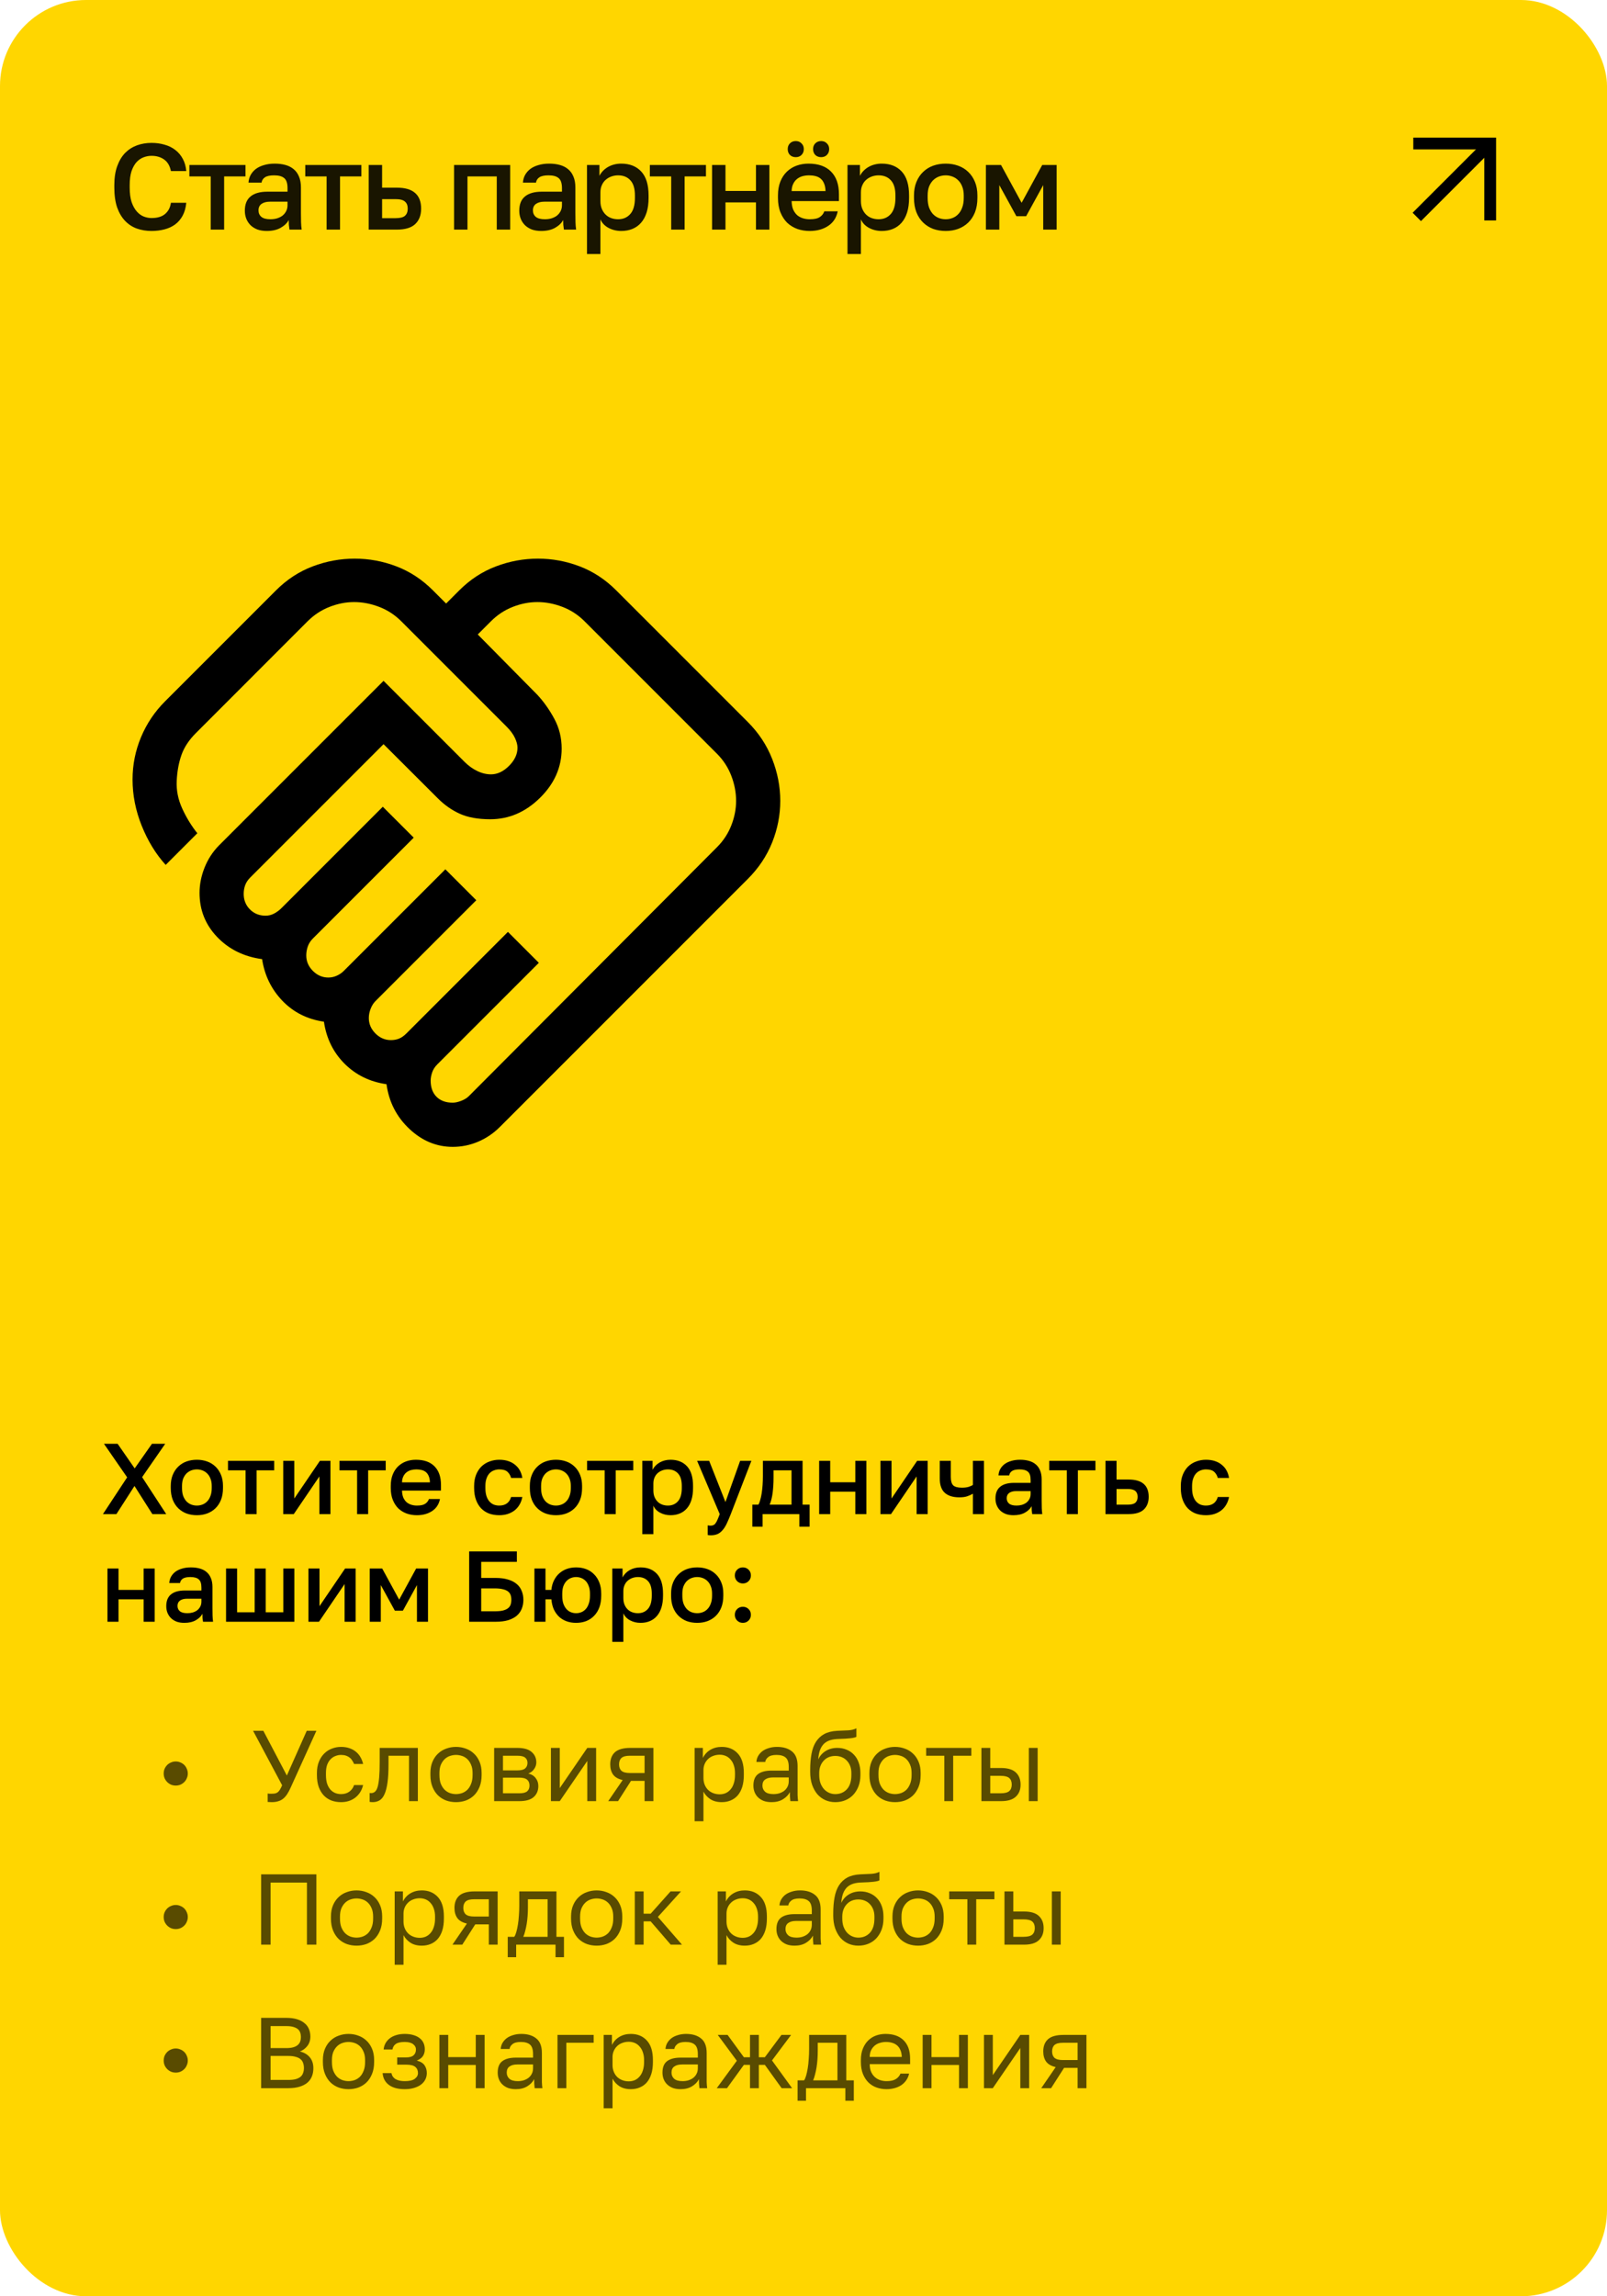 <?xml version="1.0" encoding="UTF-8"?> <svg xmlns="http://www.w3.org/2000/svg" width="224" height="320" viewBox="0 0 224 320" fill="none"> <rect width="224" height="320" rx="12" fill="#FFD600"></rect> <path d="M17.724 205.876L14.49 201.2H16.394L18.774 204.63L21.182 201.2H23.03L19.81 205.848L23.17 211H21.238L18.746 207.08L16.226 211H14.35L17.724 205.876ZM27.442 211.154C26.929 211.154 26.448 211.075 26 210.916C25.561 210.748 25.179 210.505 24.852 210.188C24.526 209.871 24.269 209.479 24.082 209.012C23.895 208.536 23.802 207.985 23.802 207.36V207.08C23.802 206.492 23.895 205.974 24.082 205.526C24.269 205.069 24.526 204.686 24.852 204.378C25.179 204.061 25.561 203.823 26 203.664C26.448 203.505 26.929 203.426 27.442 203.426C27.956 203.426 28.431 203.505 28.87 203.664C29.318 203.823 29.706 204.061 30.032 204.378C30.359 204.686 30.616 205.069 30.802 205.526C30.989 205.974 31.082 206.492 31.082 207.08V207.36C31.082 207.985 30.989 208.536 30.802 209.012C30.616 209.479 30.359 209.871 30.032 210.188C29.706 210.505 29.318 210.748 28.87 210.916C28.431 211.075 27.956 211.154 27.442 211.154ZM27.442 209.81C27.713 209.81 27.97 209.763 28.212 209.67C28.464 209.577 28.683 209.432 28.87 209.236C29.066 209.04 29.22 208.788 29.332 208.48C29.453 208.172 29.514 207.799 29.514 207.36V207.08C29.514 206.679 29.453 206.333 29.332 206.044C29.22 205.755 29.066 205.517 28.87 205.33C28.683 205.143 28.464 205.003 28.212 204.91C27.97 204.817 27.713 204.77 27.442 204.77C27.172 204.77 26.91 204.817 26.658 204.91C26.416 205.003 26.196 205.143 26 205.33C25.814 205.517 25.66 205.755 25.538 206.044C25.426 206.333 25.37 206.679 25.37 207.08V207.36C25.37 207.799 25.426 208.172 25.538 208.48C25.66 208.788 25.814 209.04 26 209.236C26.196 209.432 26.416 209.577 26.658 209.67C26.91 209.763 27.172 209.81 27.442 209.81ZM34.23 204.896H31.78V203.58H38.22V204.896H35.77V211H34.23V204.896ZM39.48 203.58H41.02V208.83L44.59 203.58H46.06V211H44.52V205.75L40.95 211H39.48V203.58ZM49.775 204.896H47.325V203.58H53.765V204.896H51.315V211H49.775V204.896ZM58.108 211.154C57.614 211.154 57.147 211.079 56.708 210.93C56.27 210.771 55.882 210.538 55.546 210.23C55.219 209.913 54.958 209.516 54.762 209.04C54.566 208.564 54.468 208.004 54.468 207.36V207.08C54.468 206.464 54.562 205.927 54.748 205.47C54.935 205.013 55.187 204.635 55.504 204.336C55.831 204.028 56.204 203.799 56.624 203.65C57.044 203.501 57.492 203.426 57.968 203.426C59.097 203.426 59.961 203.729 60.558 204.336C61.165 204.943 61.468 205.811 61.468 206.94V207.724H56.036C56.045 208.107 56.106 208.433 56.218 208.704C56.34 208.965 56.493 209.18 56.68 209.348C56.876 209.507 57.096 209.623 57.338 209.698C57.59 209.773 57.847 209.81 58.108 209.81C58.64 209.81 59.028 209.726 59.27 209.558C59.522 209.39 59.695 209.171 59.788 208.9H61.328C61.179 209.637 60.81 210.197 60.222 210.58C59.644 210.963 58.939 211.154 58.108 211.154ZM58.038 204.77C57.777 204.77 57.525 204.803 57.282 204.868C57.049 204.933 56.839 205.041 56.652 205.19C56.475 205.33 56.33 205.517 56.218 205.75C56.106 205.974 56.045 206.249 56.036 206.576H59.928C59.919 206.231 59.863 205.941 59.76 205.708C59.667 205.475 59.536 205.288 59.368 205.148C59.2 205.008 58.999 204.91 58.766 204.854C58.542 204.798 58.3 204.77 58.038 204.77ZM69.589 211.154C69.085 211.154 68.619 211.079 68.189 210.93C67.769 210.771 67.401 210.533 67.083 210.216C66.775 209.899 66.533 209.502 66.355 209.026C66.178 208.55 66.089 207.995 66.089 207.36V207.08C66.089 206.483 66.183 205.955 66.369 205.498C66.556 205.041 66.808 204.658 67.125 204.35C67.452 204.042 67.825 203.813 68.245 203.664C68.675 203.505 69.123 203.426 69.589 203.426C70.075 203.426 70.504 203.491 70.877 203.622C71.26 203.753 71.582 203.935 71.843 204.168C72.114 204.392 72.329 204.658 72.487 204.966C72.646 205.274 72.753 205.605 72.809 205.96H71.241C71.148 205.615 70.98 205.33 70.737 205.106C70.495 204.882 70.112 204.77 69.589 204.77C69.328 204.77 69.081 204.817 68.847 204.91C68.614 204.994 68.409 205.129 68.231 205.316C68.054 205.503 67.914 205.745 67.811 206.044C67.709 206.333 67.657 206.679 67.657 207.08V207.36C67.657 207.799 67.709 208.177 67.811 208.494C67.914 208.802 68.054 209.054 68.231 209.25C68.409 209.446 68.614 209.591 68.847 209.684C69.081 209.768 69.328 209.81 69.589 209.81C70.457 209.81 71.008 209.413 71.241 208.62H72.809C72.735 209.012 72.604 209.367 72.417 209.684C72.24 209.992 72.011 210.258 71.731 210.482C71.451 210.697 71.129 210.865 70.765 210.986C70.401 211.098 70.009 211.154 69.589 211.154ZM77.495 211.154C76.982 211.154 76.501 211.075 76.053 210.916C75.614 210.748 75.232 210.505 74.905 210.188C74.578 209.871 74.322 209.479 74.135 209.012C73.948 208.536 73.855 207.985 73.855 207.36V207.08C73.855 206.492 73.948 205.974 74.135 205.526C74.322 205.069 74.578 204.686 74.905 204.378C75.232 204.061 75.614 203.823 76.053 203.664C76.501 203.505 76.982 203.426 77.495 203.426C78.008 203.426 78.484 203.505 78.923 203.664C79.371 203.823 79.758 204.061 80.085 204.378C80.412 204.686 80.668 205.069 80.855 205.526C81.042 205.974 81.135 206.492 81.135 207.08V207.36C81.135 207.985 81.042 208.536 80.855 209.012C80.668 209.479 80.412 209.871 80.085 210.188C79.758 210.505 79.371 210.748 78.923 210.916C78.484 211.075 78.008 211.154 77.495 211.154ZM77.495 209.81C77.766 209.81 78.022 209.763 78.265 209.67C78.517 209.577 78.736 209.432 78.923 209.236C79.119 209.04 79.273 208.788 79.385 208.48C79.506 208.172 79.567 207.799 79.567 207.36V207.08C79.567 206.679 79.506 206.333 79.385 206.044C79.273 205.755 79.119 205.517 78.923 205.33C78.736 205.143 78.517 205.003 78.265 204.91C78.022 204.817 77.766 204.77 77.495 204.77C77.224 204.77 76.963 204.817 76.711 204.91C76.468 205.003 76.249 205.143 76.053 205.33C75.866 205.517 75.712 205.755 75.591 206.044C75.479 206.333 75.423 206.679 75.423 207.08V207.36C75.423 207.799 75.479 208.172 75.591 208.48C75.712 208.788 75.866 209.04 76.053 209.236C76.249 209.432 76.468 209.577 76.711 209.67C76.963 209.763 77.224 209.81 77.495 209.81ZM84.283 204.896H81.833V203.58H88.273V204.896H85.823V211H84.283V204.896ZM89.533 203.58H90.961V204.826C91.185 204.397 91.516 204.056 91.955 203.804C92.403 203.552 92.907 203.426 93.467 203.426C94.437 203.426 95.203 203.729 95.763 204.336C96.323 204.943 96.603 205.857 96.603 207.08V207.36C96.603 207.995 96.528 208.55 96.379 209.026C96.229 209.502 96.015 209.899 95.735 210.216C95.464 210.524 95.137 210.757 94.755 210.916C94.372 211.075 93.943 211.154 93.467 211.154C92.935 211.154 92.449 211.037 92.011 210.804C91.572 210.571 91.259 210.244 91.073 209.824V213.8H89.533V203.58ZM93.103 209.81C93.681 209.81 94.148 209.609 94.503 209.208C94.857 208.807 95.035 208.191 95.035 207.36V207.08C95.035 206.296 94.862 205.717 94.517 205.344C94.171 204.961 93.7 204.77 93.103 204.77C92.841 204.77 92.589 204.812 92.347 204.896C92.104 204.98 91.885 205.106 91.689 205.274C91.502 205.433 91.353 205.638 91.241 205.89C91.129 206.133 91.073 206.413 91.073 206.73V207.71C91.073 208.065 91.129 208.373 91.241 208.634C91.353 208.895 91.502 209.115 91.689 209.292C91.875 209.469 92.09 209.6 92.333 209.684C92.575 209.768 92.832 209.81 93.103 209.81ZM99.063 213.954C98.923 213.954 98.783 213.94 98.643 213.912V212.568C98.783 212.596 98.923 212.61 99.063 212.61C99.221 212.61 99.352 212.582 99.455 212.526C99.567 212.479 99.665 212.391 99.749 212.26C99.842 212.139 99.931 211.975 100.015 211.77C100.108 211.565 100.211 211.308 100.323 211L97.173 203.58H98.853L101.121 209.32L103.165 203.58H104.733L101.863 211C101.657 211.523 101.466 211.971 101.289 212.344C101.111 212.717 100.915 213.021 100.701 213.254C100.495 213.497 100.262 213.674 100.001 213.786C99.739 213.898 99.427 213.954 99.063 213.954ZM104.87 209.684H105.71C105.803 209.544 105.887 209.334 105.962 209.054C106.046 208.774 106.116 208.457 106.172 208.102C106.228 207.738 106.27 207.351 106.298 206.94C106.326 206.52 106.34 206.1 106.34 205.68V203.58H111.87V209.684H112.85V212.75H111.422V211H106.298V212.75H104.87V209.684ZM110.33 209.684V204.896H107.824V205.96C107.824 206.679 107.782 207.369 107.698 208.032C107.614 208.685 107.474 209.236 107.278 209.684H110.33ZM114.183 203.58H115.723V206.562H119.223V203.58H120.763V211H119.223V207.878H115.723V211H114.183V203.58ZM122.728 203.58H124.268V208.83L127.838 203.58H129.308V211H127.768V205.75L124.198 211H122.728V203.58ZM135.613 208.158C135.398 208.289 135.142 208.405 134.843 208.508C134.554 208.611 134.18 208.662 133.723 208.662C132.836 208.662 132.16 208.452 131.693 208.032C131.226 207.612 130.993 206.945 130.993 206.03V203.58H132.533V205.82C132.533 206.38 132.645 206.772 132.869 206.996C133.102 207.211 133.504 207.318 134.073 207.318C134.465 207.318 134.792 207.276 135.053 207.192C135.324 207.099 135.51 207.01 135.613 206.926V203.58H137.153V211H135.613V208.158ZM141.277 211.154C140.876 211.154 140.516 211.098 140.199 210.986C139.891 210.865 139.63 210.701 139.415 210.496C139.2 210.281 139.037 210.034 138.925 209.754C138.813 209.474 138.757 209.166 138.757 208.83C138.757 208.093 138.976 207.547 139.415 207.192C139.854 206.828 140.498 206.646 141.347 206.646H143.657V206.24C143.657 205.68 143.531 205.297 143.279 205.092C143.036 204.877 142.649 204.77 142.117 204.77C141.641 204.77 141.291 204.845 141.067 204.994C140.843 205.143 140.712 205.349 140.675 205.61H139.177C139.196 205.293 139.275 205.003 139.415 204.742C139.564 204.471 139.765 204.238 140.017 204.042C140.278 203.846 140.591 203.697 140.955 203.594C141.319 203.482 141.73 203.426 142.187 203.426C142.644 203.426 143.055 203.477 143.419 203.58C143.792 203.683 144.11 203.846 144.371 204.07C144.632 204.285 144.833 204.565 144.973 204.91C145.122 205.255 145.197 205.671 145.197 206.156V209.11C145.197 209.502 145.202 209.847 145.211 210.146C145.22 210.435 145.244 210.72 145.281 211H143.881C143.853 210.785 143.83 210.603 143.811 210.454C143.802 210.305 143.797 210.118 143.797 209.894C143.62 210.239 143.312 210.538 142.873 210.79C142.444 211.033 141.912 211.154 141.277 211.154ZM141.697 209.81C141.958 209.81 142.206 209.777 142.439 209.712C142.682 209.637 142.892 209.535 143.069 209.404C143.246 209.264 143.386 209.096 143.489 208.9C143.601 208.695 143.657 208.461 143.657 208.2V207.794H141.627C141.235 207.794 140.918 207.878 140.675 208.046C140.442 208.214 140.325 208.461 140.325 208.788C140.325 209.096 140.432 209.343 140.647 209.53C140.871 209.717 141.221 209.81 141.697 209.81ZM148.705 204.896H146.255V203.58H152.695V204.896H150.245V211H148.705V204.896ZM154.095 203.58H155.635V206.184H157.315C158.267 206.184 158.971 206.389 159.429 206.8C159.886 207.201 160.115 207.799 160.115 208.592C160.115 209.339 159.891 209.927 159.443 210.356C158.995 210.785 158.285 211 157.315 211H154.095V203.58ZM157.175 209.684C157.688 209.684 158.047 209.595 158.253 209.418C158.467 209.231 158.575 208.956 158.575 208.592C158.575 208.228 158.467 207.957 158.253 207.78C158.047 207.593 157.688 207.5 157.175 207.5H155.635V209.684H157.175ZM168.095 211.154C167.591 211.154 167.124 211.079 166.695 210.93C166.275 210.771 165.906 210.533 165.589 210.216C165.281 209.899 165.038 209.502 164.861 209.026C164.684 208.55 164.595 207.995 164.595 207.36V207.08C164.595 206.483 164.688 205.955 164.875 205.498C165.062 205.041 165.314 204.658 165.631 204.35C165.958 204.042 166.331 203.813 166.751 203.664C167.18 203.505 167.628 203.426 168.095 203.426C168.58 203.426 169.01 203.491 169.383 203.622C169.766 203.753 170.088 203.935 170.349 204.168C170.62 204.392 170.834 204.658 170.993 204.966C171.152 205.274 171.259 205.605 171.315 205.96H169.747C169.654 205.615 169.486 205.33 169.243 205.106C169 204.882 168.618 204.77 168.095 204.77C167.834 204.77 167.586 204.817 167.353 204.91C167.12 204.994 166.914 205.129 166.737 205.316C166.56 205.503 166.42 205.745 166.317 206.044C166.214 206.333 166.163 206.679 166.163 207.08V207.36C166.163 207.799 166.214 208.177 166.317 208.494C166.42 208.802 166.56 209.054 166.737 209.25C166.914 209.446 167.12 209.591 167.353 209.684C167.586 209.768 167.834 209.81 168.095 209.81C168.963 209.81 169.514 209.413 169.747 208.62H171.315C171.24 209.012 171.11 209.367 170.923 209.684C170.746 209.992 170.517 210.258 170.237 210.482C169.957 210.697 169.635 210.865 169.271 210.986C168.907 211.098 168.515 211.154 168.095 211.154ZM14.98 218.58H16.52V221.562H20.02V218.58H21.56V226H20.02V222.878H16.52V226H14.98V218.58ZM25.695 226.154C25.294 226.154 24.934 226.098 24.617 225.986C24.309 225.865 24.048 225.701 23.833 225.496C23.618 225.281 23.455 225.034 23.343 224.754C23.231 224.474 23.175 224.166 23.175 223.83C23.175 223.093 23.394 222.547 23.833 222.192C24.272 221.828 24.916 221.646 25.765 221.646H28.075V221.24C28.075 220.68 27.949 220.297 27.697 220.092C27.454 219.877 27.067 219.77 26.535 219.77C26.059 219.77 25.709 219.845 25.485 219.994C25.261 220.143 25.13 220.349 25.093 220.61H23.595C23.614 220.293 23.693 220.003 23.833 219.742C23.982 219.471 24.183 219.238 24.435 219.042C24.696 218.846 25.009 218.697 25.373 218.594C25.737 218.482 26.148 218.426 26.605 218.426C27.062 218.426 27.473 218.477 27.837 218.58C28.21 218.683 28.528 218.846 28.789 219.07C29.05 219.285 29.251 219.565 29.391 219.91C29.54 220.255 29.615 220.671 29.615 221.156V224.11C29.615 224.502 29.62 224.847 29.629 225.146C29.638 225.435 29.662 225.72 29.699 226H28.299C28.271 225.785 28.248 225.603 28.229 225.454C28.22 225.305 28.215 225.118 28.215 224.894C28.038 225.239 27.73 225.538 27.291 225.79C26.862 226.033 26.33 226.154 25.695 226.154ZM26.115 224.81C26.376 224.81 26.624 224.777 26.857 224.712C27.1 224.637 27.31 224.535 27.487 224.404C27.664 224.264 27.804 224.096 27.907 223.9C28.019 223.695 28.075 223.461 28.075 223.2V222.794H26.045C25.653 222.794 25.336 222.878 25.093 223.046C24.86 223.214 24.743 223.461 24.743 223.788C24.743 224.096 24.85 224.343 25.065 224.53C25.289 224.717 25.639 224.81 26.115 224.81ZM31.509 218.58H33.049V224.684H35.499V218.58H37.039V224.684H39.489V218.58H41.029V226H31.509V218.58ZM42.994 218.58H44.534V223.83L48.104 218.58H49.574V226H48.034V220.75L44.464 226H42.994V218.58ZM51.539 218.58H53.275L55.641 222.92L58.007 218.58H59.659V226H58.119V220.89L56.159 224.46H55.039L53.079 220.89V226H51.539V218.58ZM65.395 216.2H72.045V217.656H67.075V219.896H69.105C69.758 219.896 70.327 219.971 70.813 220.12C71.298 220.26 71.699 220.465 72.017 220.736C72.334 220.997 72.567 221.319 72.717 221.702C72.875 222.075 72.955 222.491 72.955 222.948C72.955 223.405 72.875 223.825 72.717 224.208C72.567 224.581 72.334 224.903 72.017 225.174C71.699 225.435 71.298 225.641 70.813 225.79C70.327 225.93 69.758 226 69.105 226H65.395V216.2ZM68.965 224.544C69.403 224.544 69.772 224.511 70.071 224.446C70.369 224.371 70.607 224.269 70.785 224.138C70.962 224.007 71.088 223.844 71.163 223.648C71.237 223.443 71.275 223.205 71.275 222.934C71.275 222.673 71.237 222.444 71.163 222.248C71.088 222.052 70.962 221.889 70.785 221.758C70.607 221.627 70.369 221.529 70.071 221.464C69.772 221.389 69.403 221.352 68.965 221.352H67.075V224.544H68.965ZM74.494 218.58H76.034V221.562H76.86C76.906 221.058 77.028 220.615 77.224 220.232C77.42 219.84 77.667 219.513 77.966 219.252C78.274 218.981 78.624 218.776 79.016 218.636C79.417 218.496 79.846 218.426 80.304 218.426C80.798 218.426 81.26 218.505 81.69 218.664C82.119 218.823 82.488 219.061 82.796 219.378C83.113 219.686 83.36 220.069 83.538 220.526C83.715 220.974 83.804 221.492 83.804 222.08V222.36C83.804 222.985 83.715 223.536 83.538 224.012C83.36 224.479 83.113 224.871 82.796 225.188C82.488 225.505 82.119 225.748 81.69 225.916C81.26 226.075 80.798 226.154 80.304 226.154C79.837 226.154 79.403 226.084 79.002 225.944C78.61 225.804 78.26 225.599 77.952 225.328C77.653 225.048 77.406 224.707 77.21 224.306C77.023 223.895 76.906 223.419 76.86 222.878H76.034V226H74.494V218.58ZM80.304 224.81C80.556 224.81 80.798 224.763 81.032 224.67C81.265 224.577 81.47 224.432 81.648 224.236C81.825 224.04 81.965 223.788 82.068 223.48C82.18 223.172 82.236 222.799 82.236 222.36V222.08C82.236 221.679 82.18 221.333 82.068 221.044C81.965 220.755 81.825 220.517 81.648 220.33C81.47 220.143 81.265 220.003 81.032 219.91C80.798 219.817 80.556 219.77 80.304 219.77C80.052 219.77 79.809 219.817 79.576 219.91C79.342 220.003 79.137 220.143 78.96 220.33C78.782 220.517 78.638 220.755 78.526 221.044C78.423 221.333 78.372 221.679 78.372 222.08V222.36C78.372 222.799 78.423 223.172 78.526 223.48C78.638 223.788 78.782 224.04 78.96 224.236C79.137 224.432 79.342 224.577 79.576 224.67C79.809 224.763 80.052 224.81 80.304 224.81ZM85.349 218.58H86.777V219.826C87.001 219.397 87.332 219.056 87.771 218.804C88.219 218.552 88.723 218.426 89.283 218.426C90.254 218.426 91.019 218.729 91.579 219.336C92.139 219.943 92.419 220.857 92.419 222.08V222.36C92.419 222.995 92.344 223.55 92.195 224.026C92.046 224.502 91.831 224.899 91.551 225.216C91.281 225.524 90.954 225.757 90.571 225.916C90.189 226.075 89.759 226.154 89.283 226.154C88.751 226.154 88.266 226.037 87.827 225.804C87.388 225.571 87.076 225.244 86.889 224.824V228.8H85.349V218.58ZM88.919 224.81C89.498 224.81 89.965 224.609 90.319 224.208C90.674 223.807 90.851 223.191 90.851 222.36V222.08C90.851 221.296 90.678 220.717 90.333 220.344C89.988 219.961 89.516 219.77 88.919 219.77C88.658 219.77 88.406 219.812 88.163 219.896C87.921 219.98 87.701 220.106 87.505 220.274C87.319 220.433 87.169 220.638 87.057 220.89C86.945 221.133 86.889 221.413 86.889 221.73V222.71C86.889 223.065 86.945 223.373 87.057 223.634C87.169 223.895 87.319 224.115 87.505 224.292C87.692 224.469 87.906 224.6 88.149 224.684C88.392 224.768 88.648 224.81 88.919 224.81ZM97.182 226.154C96.669 226.154 96.188 226.075 95.74 225.916C95.302 225.748 94.919 225.505 94.592 225.188C94.266 224.871 94.009 224.479 93.822 224.012C93.636 223.536 93.542 222.985 93.542 222.36V222.08C93.542 221.492 93.636 220.974 93.822 220.526C94.009 220.069 94.266 219.686 94.592 219.378C94.919 219.061 95.302 218.823 95.74 218.664C96.188 218.505 96.669 218.426 97.182 218.426C97.696 218.426 98.172 218.505 98.61 218.664C99.058 218.823 99.446 219.061 99.772 219.378C100.099 219.686 100.356 220.069 100.542 220.526C100.729 220.974 100.822 221.492 100.822 222.08V222.36C100.822 222.985 100.729 223.536 100.542 224.012C100.356 224.479 100.099 224.871 99.772 225.188C99.446 225.505 99.058 225.748 98.61 225.916C98.172 226.075 97.696 226.154 97.182 226.154ZM97.182 224.81C97.453 224.81 97.71 224.763 97.952 224.67C98.204 224.577 98.424 224.432 98.61 224.236C98.806 224.04 98.96 223.788 99.072 223.48C99.194 223.172 99.254 222.799 99.254 222.36V222.08C99.254 221.679 99.194 221.333 99.072 221.044C98.96 220.755 98.806 220.517 98.61 220.33C98.424 220.143 98.204 220.003 97.952 219.91C97.71 219.817 97.453 219.77 97.182 219.77C96.912 219.77 96.65 219.817 96.398 219.91C96.156 220.003 95.936 220.143 95.74 220.33C95.554 220.517 95.4 220.755 95.278 221.044C95.166 221.333 95.11 221.679 95.11 222.08V222.36C95.11 222.799 95.166 223.172 95.278 223.48C95.4 223.788 95.554 224.04 95.74 224.236C95.936 224.432 96.156 224.577 96.398 224.67C96.65 224.763 96.912 224.81 97.182 224.81ZM103.547 226.154C103.23 226.154 102.964 226.047 102.749 225.832C102.534 225.617 102.427 225.351 102.427 225.034C102.427 224.707 102.534 224.441 102.749 224.236C102.964 224.021 103.23 223.914 103.547 223.914C103.864 223.914 104.13 224.021 104.345 224.236C104.56 224.441 104.667 224.707 104.667 225.034C104.667 225.351 104.56 225.617 104.345 225.832C104.13 226.047 103.864 226.154 103.547 226.154ZM103.547 220.666C103.23 220.666 102.964 220.559 102.749 220.344C102.534 220.129 102.427 219.863 102.427 219.546C102.427 219.219 102.534 218.953 102.749 218.748C102.964 218.533 103.23 218.426 103.547 218.426C103.864 218.426 104.13 218.533 104.345 218.748C104.56 218.953 104.667 219.219 104.667 219.546C104.667 219.863 104.56 220.129 104.345 220.344C104.13 220.559 103.864 220.666 103.547 220.666Z" fill="black"></path> <path opacity="0.65" d="M24.497 248.83C24.264 248.83 24.045 248.788 23.839 248.704C23.634 248.611 23.457 248.489 23.307 248.34C23.158 248.191 23.037 248.013 22.943 247.808C22.859 247.603 22.817 247.383 22.817 247.15C22.817 246.917 22.859 246.697 22.943 246.492C23.037 246.287 23.158 246.109 23.307 245.96C23.457 245.811 23.634 245.694 23.839 245.61C24.045 245.517 24.264 245.47 24.497 245.47C24.731 245.47 24.95 245.517 25.155 245.61C25.361 245.694 25.538 245.811 25.687 245.96C25.837 246.109 25.953 246.287 26.037 246.492C26.131 246.697 26.177 246.917 26.177 247.15C26.177 247.383 26.131 247.603 26.037 247.808C25.953 248.013 25.837 248.191 25.687 248.34C25.538 248.489 25.361 248.611 25.155 248.704C24.95 248.788 24.731 248.83 24.497 248.83ZM37.87 251.14C37.767 251.14 37.665 251.135 37.562 251.126C37.469 251.126 37.385 251.121 37.31 251.112V249.936C37.385 249.945 37.469 249.955 37.562 249.964C37.665 249.964 37.767 249.964 37.87 249.964C38.066 249.964 38.234 249.95 38.374 249.922C38.514 249.885 38.635 249.824 38.738 249.74C38.85 249.647 38.948 249.525 39.032 249.376C39.125 249.227 39.223 249.031 39.326 248.788L35.28 241.2H36.708L39.984 247.43L42.756 241.2H44.1L40.53 249.082C40.371 249.437 40.208 249.745 40.04 250.006C39.872 250.267 39.685 250.482 39.48 250.65C39.275 250.818 39.041 250.939 38.78 251.014C38.519 251.098 38.215 251.14 37.87 251.14ZM47.535 251.14C47.059 251.14 46.616 251.065 46.205 250.916C45.794 250.757 45.44 250.524 45.141 250.216C44.842 249.899 44.604 249.502 44.427 249.026C44.259 248.55 44.175 247.995 44.175 247.36V247.08C44.175 246.483 44.268 245.955 44.455 245.498C44.642 245.041 44.889 244.663 45.197 244.364C45.505 244.056 45.86 243.827 46.261 243.678C46.672 243.519 47.096 243.44 47.535 243.44C47.974 243.44 48.366 243.501 48.711 243.622C49.066 243.743 49.369 243.911 49.621 244.126C49.882 244.341 50.092 244.593 50.251 244.882C50.419 245.171 50.54 245.484 50.615 245.82H49.355C49.28 245.643 49.192 245.479 49.089 245.33C48.996 245.171 48.874 245.036 48.725 244.924C48.585 244.812 48.417 244.723 48.221 244.658C48.025 244.593 47.796 244.56 47.535 244.56C47.264 244.56 47.003 244.611 46.751 244.714C46.499 244.807 46.275 244.957 46.079 245.162C45.883 245.358 45.724 245.615 45.603 245.932C45.491 246.249 45.435 246.632 45.435 247.08V247.36C45.435 247.836 45.491 248.247 45.603 248.592C45.724 248.928 45.883 249.203 46.079 249.418C46.275 249.623 46.499 249.777 46.751 249.88C47.003 249.973 47.264 250.02 47.535 250.02C47.992 250.02 48.375 249.908 48.683 249.684C49 249.46 49.224 249.152 49.355 248.76H50.615C50.438 249.497 50.074 250.081 49.523 250.51C48.972 250.93 48.31 251.14 47.535 251.14ZM51.944 251.14C51.804 251.14 51.664 251.126 51.524 251.098V249.866C51.571 249.875 51.641 249.88 51.734 249.88C51.939 249.88 52.117 249.815 52.266 249.684C52.425 249.553 52.55 249.325 52.644 248.998C52.737 248.671 52.807 248.228 52.854 247.668C52.901 247.108 52.924 246.399 52.924 245.54V243.58H58.244V251H57.012V244.672H54.156V245.82C54.156 246.856 54.109 247.715 54.016 248.396C53.922 249.077 53.782 249.623 53.596 250.034C53.419 250.435 53.19 250.72 52.91 250.888C52.63 251.056 52.308 251.14 51.944 251.14ZM63.563 251.14C63.087 251.14 62.635 251.065 62.205 250.916C61.776 250.757 61.398 250.524 61.071 250.216C60.745 249.899 60.483 249.502 60.287 249.026C60.091 248.55 59.993 247.995 59.993 247.36V247.08C59.993 246.483 60.091 245.955 60.287 245.498C60.483 245.041 60.745 244.663 61.071 244.364C61.398 244.056 61.776 243.827 62.205 243.678C62.635 243.519 63.087 243.44 63.563 243.44C64.039 243.44 64.492 243.519 64.921 243.678C65.351 243.827 65.729 244.056 66.055 244.364C66.382 244.663 66.643 245.041 66.839 245.498C67.035 245.955 67.133 246.483 67.133 247.08V247.36C67.133 247.995 67.035 248.55 66.839 249.026C66.643 249.502 66.382 249.899 66.055 250.216C65.729 250.524 65.351 250.757 64.921 250.916C64.492 251.065 64.039 251.14 63.563 251.14ZM63.563 250.02C63.843 250.02 64.123 249.973 64.403 249.88C64.683 249.777 64.931 249.623 65.145 249.418C65.36 249.203 65.533 248.928 65.663 248.592C65.803 248.256 65.873 247.845 65.873 247.36V247.08C65.873 246.632 65.803 246.249 65.663 245.932C65.533 245.615 65.36 245.353 65.145 245.148C64.931 244.943 64.683 244.793 64.403 244.7C64.123 244.607 63.843 244.56 63.563 244.56C63.283 244.56 63.003 244.607 62.723 244.7C62.443 244.793 62.196 244.943 61.981 245.148C61.767 245.353 61.589 245.615 61.449 245.932C61.319 246.249 61.253 246.632 61.253 247.08V247.36C61.253 247.845 61.319 248.256 61.449 248.592C61.589 248.928 61.767 249.203 61.981 249.418C62.196 249.623 62.443 249.777 62.723 249.88C63.003 249.973 63.283 250.02 63.563 250.02ZM68.878 243.58H72.098C73.013 243.58 73.684 243.771 74.114 244.154C74.543 244.527 74.758 245.013 74.758 245.61C74.758 245.769 74.73 245.932 74.674 246.1C74.618 246.259 74.538 246.408 74.436 246.548C74.343 246.688 74.226 246.809 74.086 246.912C73.955 247.015 73.806 247.094 73.638 247.15C74.095 247.262 74.441 247.477 74.674 247.794C74.916 248.102 75.038 248.466 75.038 248.886C75.038 249.53 74.823 250.043 74.394 250.426C73.965 250.809 73.293 251 72.378 251H68.878V243.58ZM72.378 249.908C72.9 249.908 73.269 249.815 73.484 249.628C73.698 249.441 73.806 249.175 73.806 248.83C73.806 248.475 73.698 248.205 73.484 248.018C73.269 247.822 72.9 247.724 72.378 247.724H70.11V249.908H72.378ZM72.098 246.716C72.63 246.716 72.999 246.623 73.204 246.436C73.418 246.249 73.526 245.993 73.526 245.666C73.526 245.358 73.418 245.115 73.204 244.938C72.999 244.761 72.63 244.672 72.098 244.672H70.11V246.716H72.098ZM76.794 243.58H78.026V249.18L81.862 243.58H83.094V251H81.862V245.4L78.026 251H76.794V243.58ZM86.795 248.06C86.179 247.92 85.735 247.668 85.465 247.304C85.194 246.931 85.059 246.455 85.059 245.876C85.059 245.148 85.278 244.583 85.717 244.182C86.165 243.781 86.879 243.58 87.859 243.58H91.079V251H89.847V248.172H87.957L86.151 251H84.779L86.795 248.06ZM86.291 245.876C86.291 246.268 86.403 246.567 86.627 246.772C86.86 246.977 87.247 247.08 87.789 247.08H89.847V244.672H87.789C87.247 244.672 86.86 244.775 86.627 244.98C86.403 245.185 86.291 245.484 86.291 245.876ZM96.823 243.58H97.971V244.98C98.223 244.485 98.573 244.107 99.021 243.846C99.478 243.575 100.006 243.44 100.603 243.44C101.536 243.44 102.283 243.748 102.843 244.364C103.403 244.971 103.683 245.876 103.683 247.08V247.36C103.683 247.995 103.608 248.55 103.459 249.026C103.31 249.493 103.1 249.885 102.829 250.202C102.558 250.51 102.232 250.743 101.849 250.902C101.476 251.061 101.06 251.14 100.603 251.14C99.969 251.14 99.436 251 99.007 250.72C98.587 250.44 98.27 250.09 98.055 249.67V253.8H96.823V243.58ZM100.323 250.048C100.622 250.048 100.902 249.992 101.163 249.88C101.424 249.759 101.648 249.586 101.835 249.362C102.031 249.138 102.18 248.858 102.283 248.522C102.395 248.186 102.451 247.799 102.451 247.36V247.08C102.451 246.679 102.395 246.319 102.283 246.002C102.18 245.685 102.031 245.419 101.835 245.204C101.648 244.98 101.424 244.812 101.163 244.7C100.902 244.588 100.622 244.532 100.323 244.532C99.987 244.532 99.679 244.588 99.399 244.7C99.119 244.803 98.881 244.952 98.685 245.148C98.489 245.335 98.335 245.559 98.223 245.82C98.111 246.081 98.055 246.361 98.055 246.66V247.78C98.055 248.116 98.111 248.424 98.223 248.704C98.335 248.984 98.489 249.222 98.685 249.418C98.881 249.614 99.119 249.768 99.399 249.88C99.679 249.992 99.987 250.048 100.323 250.048ZM107.55 251.14C107.14 251.14 106.776 251.084 106.458 250.972C106.15 250.851 105.889 250.687 105.674 250.482C105.46 250.277 105.296 250.034 105.184 249.754C105.072 249.474 105.016 249.166 105.016 248.83C105.016 248.093 105.231 247.561 105.66 247.234C106.099 246.907 106.724 246.744 107.536 246.744H109.944V246.24C109.944 245.605 109.8 245.167 109.51 244.924C109.23 244.681 108.806 244.56 108.236 244.56C107.704 244.56 107.317 244.663 107.074 244.868C106.832 245.064 106.696 245.288 106.668 245.54H105.436C105.455 245.241 105.534 244.966 105.674 244.714C105.824 244.453 106.02 244.229 106.262 244.042C106.514 243.855 106.813 243.711 107.158 243.608C107.504 243.496 107.886 243.44 108.306 243.44C109.184 243.44 109.879 243.65 110.392 244.07C110.915 244.481 111.176 245.157 111.176 246.1V249.11C111.176 249.502 111.176 249.847 111.176 250.146C111.186 250.435 111.209 250.72 111.246 251H110.168C110.14 250.785 110.122 250.585 110.112 250.398C110.103 250.202 110.098 249.983 110.098 249.74C109.902 250.132 109.585 250.463 109.146 250.734C108.708 251.005 108.176 251.14 107.55 251.14ZM107.816 250.02C108.106 250.02 108.376 249.983 108.628 249.908C108.89 249.824 109.118 249.707 109.314 249.558C109.51 249.399 109.664 249.208 109.776 248.984C109.888 248.76 109.944 248.499 109.944 248.2V247.696H107.746C107.289 247.696 106.93 247.789 106.668 247.976C106.407 248.153 106.276 248.438 106.276 248.83C106.276 249.175 106.398 249.46 106.64 249.684C106.892 249.908 107.284 250.02 107.816 250.02ZM116.432 251.14C115.938 251.14 115.476 251.047 115.046 250.86C114.626 250.673 114.258 250.403 113.94 250.048C113.632 249.684 113.385 249.241 113.198 248.718C113.021 248.195 112.932 247.603 112.932 246.94V246.66C112.932 245.82 112.993 245.073 113.114 244.42C113.236 243.757 113.441 243.197 113.73 242.74C114.029 242.273 114.416 241.909 114.892 241.648C115.378 241.387 115.984 241.237 116.712 241.2C117.3 241.172 117.814 241.149 118.252 241.13C118.691 241.102 119.064 241.009 119.372 240.85V242.04C119.223 242.124 118.948 242.189 118.546 242.236C118.154 242.283 117.613 242.315 116.922 242.334C116.474 242.343 116.078 242.399 115.732 242.502C115.396 242.605 115.107 242.768 114.864 242.992C114.631 243.216 114.444 243.51 114.304 243.874C114.174 244.229 114.09 244.667 114.052 245.19C114.276 244.695 114.622 244.303 115.088 244.014C115.555 243.725 116.096 243.58 116.712 243.58C117.188 243.58 117.622 243.664 118.014 243.832C118.406 243.991 118.742 244.219 119.022 244.518C119.312 244.817 119.536 245.185 119.694 245.624C119.853 246.053 119.932 246.539 119.932 247.08V247.36C119.932 247.939 119.844 248.461 119.666 248.928C119.489 249.385 119.246 249.782 118.938 250.118C118.63 250.445 118.262 250.697 117.832 250.874C117.403 251.051 116.936 251.14 116.432 251.14ZM116.432 250.02C117.086 250.02 117.622 249.796 118.042 249.348C118.462 248.891 118.672 248.228 118.672 247.36V247.08C118.672 246.716 118.616 246.389 118.504 246.1C118.392 245.811 118.238 245.563 118.042 245.358C117.846 245.143 117.608 244.98 117.328 244.868C117.058 244.756 116.759 244.7 116.432 244.7C116.106 244.7 115.802 244.756 115.522 244.868C115.252 244.98 115.018 245.143 114.822 245.358C114.626 245.563 114.472 245.811 114.36 246.1C114.248 246.389 114.192 246.716 114.192 247.08V247.36C114.192 247.771 114.248 248.144 114.36 248.48C114.482 248.807 114.645 249.087 114.85 249.32C115.056 249.544 115.294 249.717 115.564 249.838C115.835 249.959 116.124 250.02 116.432 250.02ZM124.759 251.14C124.283 251.14 123.83 251.065 123.401 250.916C122.971 250.757 122.593 250.524 122.267 250.216C121.94 249.899 121.679 249.502 121.483 249.026C121.287 248.55 121.189 247.995 121.189 247.36V247.08C121.189 246.483 121.287 245.955 121.483 245.498C121.679 245.041 121.94 244.663 122.267 244.364C122.593 244.056 122.971 243.827 123.401 243.678C123.83 243.519 124.283 243.44 124.759 243.44C125.235 243.44 125.687 243.519 126.117 243.678C126.546 243.827 126.924 244.056 127.251 244.364C127.577 244.663 127.839 245.041 128.035 245.498C128.231 245.955 128.329 246.483 128.329 247.08V247.36C128.329 247.995 128.231 248.55 128.035 249.026C127.839 249.502 127.577 249.899 127.251 250.216C126.924 250.524 126.546 250.757 126.117 250.916C125.687 251.065 125.235 251.14 124.759 251.14ZM124.759 250.02C125.039 250.02 125.319 249.973 125.599 249.88C125.879 249.777 126.126 249.623 126.341 249.418C126.555 249.203 126.728 248.928 126.859 248.592C126.999 248.256 127.069 247.845 127.069 247.36V247.08C127.069 246.632 126.999 246.249 126.859 245.932C126.728 245.615 126.555 245.353 126.341 245.148C126.126 244.943 125.879 244.793 125.599 244.7C125.319 244.607 125.039 244.56 124.759 244.56C124.479 244.56 124.199 244.607 123.919 244.7C123.639 244.793 123.391 244.943 123.177 245.148C122.962 245.353 122.785 245.615 122.645 245.932C122.514 246.249 122.449 246.632 122.449 247.08V247.36C122.449 247.845 122.514 248.256 122.645 248.592C122.785 248.928 122.962 249.203 123.177 249.418C123.391 249.623 123.639 249.777 123.919 249.88C124.199 249.973 124.479 250.02 124.759 250.02ZM131.63 244.672H129.096V243.58H135.396V244.672H132.862V251H131.63V244.672ZM136.8 243.58H138.032V246.38H139.53C140.463 246.38 141.149 246.585 141.588 246.996C142.036 247.407 142.26 247.976 142.26 248.704C142.26 249.413 142.036 249.973 141.588 250.384C141.149 250.795 140.463 251 139.53 251H136.8V243.58ZM139.46 249.908C140.038 249.908 140.444 249.805 140.678 249.6C140.911 249.395 141.028 249.091 141.028 248.69C141.028 248.289 140.911 247.985 140.678 247.78C140.444 247.575 140.038 247.472 139.46 247.472H138.032V249.908H139.46ZM143.408 243.58H144.64V251H143.408V243.58ZM24.497 268.83C24.264 268.83 24.045 268.788 23.839 268.704C23.634 268.611 23.457 268.489 23.307 268.34C23.158 268.191 23.037 268.013 22.943 267.808C22.859 267.603 22.817 267.383 22.817 267.15C22.817 266.917 22.859 266.697 22.943 266.492C23.037 266.287 23.158 266.109 23.307 265.96C23.457 265.811 23.634 265.694 23.839 265.61C24.045 265.517 24.264 265.47 24.497 265.47C24.731 265.47 24.95 265.517 25.155 265.61C25.361 265.694 25.538 265.811 25.687 265.96C25.837 266.109 25.953 266.287 26.037 266.492C26.131 266.697 26.177 266.917 26.177 267.15C26.177 267.383 26.131 267.603 26.037 267.808C25.953 268.013 25.837 268.191 25.687 268.34C25.538 268.489 25.361 268.611 25.155 268.704C24.95 268.788 24.731 268.83 24.497 268.83ZM36.4 261.2H44.1V271H42.784V262.348H37.716V271H36.4V261.2ZM49.7 271.14C49.224 271.14 48.771 271.065 48.342 270.916C47.913 270.757 47.535 270.524 47.208 270.216C46.881 269.899 46.62 269.502 46.424 269.026C46.228 268.55 46.13 267.995 46.13 267.36V267.08C46.13 266.483 46.228 265.955 46.424 265.498C46.62 265.041 46.881 264.663 47.208 264.364C47.535 264.056 47.913 263.827 48.342 263.678C48.771 263.519 49.224 263.44 49.7 263.44C50.176 263.44 50.629 263.519 51.058 263.678C51.487 263.827 51.865 264.056 52.192 264.364C52.519 264.663 52.78 265.041 52.976 265.498C53.172 265.955 53.27 266.483 53.27 267.08V267.36C53.27 267.995 53.172 268.55 52.976 269.026C52.78 269.502 52.519 269.899 52.192 270.216C51.865 270.524 51.487 270.757 51.058 270.916C50.629 271.065 50.176 271.14 49.7 271.14ZM49.7 270.02C49.98 270.02 50.26 269.973 50.54 269.88C50.82 269.777 51.067 269.623 51.282 269.418C51.497 269.203 51.669 268.928 51.8 268.592C51.94 268.256 52.01 267.845 52.01 267.36V267.08C52.01 266.632 51.94 266.249 51.8 265.932C51.669 265.615 51.497 265.353 51.282 265.148C51.067 264.943 50.82 264.793 50.54 264.7C50.26 264.607 49.98 264.56 49.7 264.56C49.42 264.56 49.14 264.607 48.86 264.7C48.58 264.793 48.333 264.943 48.118 265.148C47.903 265.353 47.726 265.615 47.586 265.932C47.455 266.249 47.39 266.632 47.39 267.08V267.36C47.39 267.845 47.455 268.256 47.586 268.592C47.726 268.928 47.903 269.203 48.118 269.418C48.333 269.623 48.58 269.777 48.86 269.88C49.14 269.973 49.42 270.02 49.7 270.02ZM55.014 263.58H56.163V264.98C56.414 264.485 56.764 264.107 57.212 263.846C57.67 263.575 58.197 263.44 58.794 263.44C59.728 263.44 60.474 263.748 61.035 264.364C61.594 264.971 61.874 265.876 61.874 267.08V267.36C61.874 267.995 61.8 268.55 61.651 269.026C61.501 269.493 61.291 269.885 61.02 270.202C60.75 270.51 60.423 270.743 60.041 270.902C59.667 271.061 59.252 271.14 58.794 271.14C58.16 271.14 57.628 271 57.199 270.72C56.779 270.44 56.461 270.09 56.246 269.67V273.8H55.014V263.58ZM58.514 270.048C58.813 270.048 59.093 269.992 59.355 269.88C59.616 269.759 59.84 269.586 60.026 269.362C60.222 269.138 60.372 268.858 60.474 268.522C60.587 268.186 60.642 267.799 60.642 267.36V267.08C60.642 266.679 60.587 266.319 60.474 266.002C60.372 265.685 60.222 265.419 60.026 265.204C59.84 264.98 59.616 264.812 59.355 264.7C59.093 264.588 58.813 264.532 58.514 264.532C58.178 264.532 57.87 264.588 57.59 264.7C57.31 264.803 57.072 264.952 56.877 265.148C56.681 265.335 56.526 265.559 56.414 265.82C56.303 266.081 56.246 266.361 56.246 266.66V267.78C56.246 268.116 56.303 268.424 56.414 268.704C56.526 268.984 56.681 269.222 56.877 269.418C57.072 269.614 57.31 269.768 57.59 269.88C57.87 269.992 58.178 270.048 58.514 270.048ZM65.084 268.06C64.468 267.92 64.025 267.668 63.754 267.304C63.483 266.931 63.348 266.455 63.348 265.876C63.348 265.148 63.567 264.583 64.006 264.182C64.454 263.781 65.168 263.58 66.148 263.58H69.368V271H68.136V268.172H66.246L64.44 271H63.068L65.084 268.06ZM64.58 265.876C64.58 266.268 64.692 266.567 64.916 266.772C65.149 266.977 65.537 267.08 66.078 267.08H68.136V264.672H66.078C65.537 264.672 65.149 264.775 64.916 264.98C64.692 265.185 64.58 265.484 64.58 265.876ZM70.772 269.908H71.682C71.785 269.768 71.878 269.553 71.962 269.264C72.046 268.975 72.121 268.634 72.186 268.242C72.251 267.85 72.298 267.425 72.326 266.968C72.364 266.501 72.382 266.025 72.382 265.54V263.58H77.562V269.908H78.612V272.75H77.436V271H71.948V272.75H70.772V269.908ZM76.33 269.908V264.672H73.586V265.82C73.586 266.212 73.572 266.604 73.544 266.996C73.516 267.379 73.474 267.747 73.418 268.102C73.362 268.447 73.292 268.779 73.208 269.096C73.133 269.404 73.045 269.675 72.942 269.908H76.33ZM83.169 271.14C82.693 271.14 82.24 271.065 81.811 270.916C81.381 270.757 81.003 270.524 80.677 270.216C80.35 269.899 80.089 269.502 79.893 269.026C79.697 268.55 79.599 267.995 79.599 267.36V267.08C79.599 266.483 79.697 265.955 79.893 265.498C80.089 265.041 80.35 264.663 80.677 264.364C81.003 264.056 81.381 263.827 81.811 263.678C82.24 263.519 82.693 263.44 83.169 263.44C83.645 263.44 84.097 263.519 84.527 263.678C84.956 263.827 85.334 264.056 85.661 264.364C85.987 264.663 86.249 265.041 86.445 265.498C86.641 265.955 86.739 266.483 86.739 267.08V267.36C86.739 267.995 86.641 268.55 86.445 269.026C86.249 269.502 85.987 269.899 85.661 270.216C85.334 270.524 84.956 270.757 84.527 270.916C84.097 271.065 83.645 271.14 83.169 271.14ZM83.169 270.02C83.449 270.02 83.729 269.973 84.009 269.88C84.289 269.777 84.536 269.623 84.751 269.418C84.965 269.203 85.138 268.928 85.269 268.592C85.409 268.256 85.479 267.845 85.479 267.36V267.08C85.479 266.632 85.409 266.249 85.269 265.932C85.138 265.615 84.965 265.353 84.751 265.148C84.536 264.943 84.289 264.793 84.009 264.7C83.729 264.607 83.449 264.56 83.169 264.56C82.889 264.56 82.609 264.607 82.329 264.7C82.049 264.793 81.801 264.943 81.587 265.148C81.372 265.353 81.195 265.615 81.055 265.932C80.924 266.249 80.859 266.632 80.859 267.08V267.36C80.859 267.845 80.924 268.256 81.055 268.592C81.195 268.928 81.372 269.203 81.587 269.418C81.801 269.623 82.049 269.777 82.329 269.88C82.609 269.973 82.889 270.02 83.169 270.02ZM88.483 263.58H89.715V266.688H90.695L93.467 263.58H94.923L91.703 267.136L95.063 271H93.495L90.695 267.752H89.715V271H88.483V263.58ZM100.036 263.58H101.184V264.98C101.436 264.485 101.786 264.107 102.234 263.846C102.691 263.575 103.219 263.44 103.816 263.44C104.749 263.44 105.496 263.748 106.056 264.364C106.616 264.971 106.896 265.876 106.896 267.08V267.36C106.896 267.995 106.821 268.55 106.672 269.026C106.523 269.493 106.313 269.885 106.042 270.202C105.771 270.51 105.445 270.743 105.062 270.902C104.689 271.061 104.273 271.14 103.816 271.14C103.181 271.14 102.649 271 102.22 270.72C101.8 270.44 101.483 270.09 101.268 269.67V273.8H100.036V263.58ZM103.536 270.048C103.835 270.048 104.115 269.992 104.376 269.88C104.637 269.759 104.861 269.586 105.048 269.362C105.244 269.138 105.393 268.858 105.496 268.522C105.608 268.186 105.664 267.799 105.664 267.36V267.08C105.664 266.679 105.608 266.319 105.496 266.002C105.393 265.685 105.244 265.419 105.048 265.204C104.861 264.98 104.637 264.812 104.376 264.7C104.115 264.588 103.835 264.532 103.536 264.532C103.2 264.532 102.892 264.588 102.612 264.7C102.332 264.803 102.094 264.952 101.898 265.148C101.702 265.335 101.548 265.559 101.436 265.82C101.324 266.081 101.268 266.361 101.268 266.66V267.78C101.268 268.116 101.324 268.424 101.436 268.704C101.548 268.984 101.702 269.222 101.898 269.418C102.094 269.614 102.332 269.768 102.612 269.88C102.892 269.992 103.2 270.048 103.536 270.048ZM110.763 271.14C110.353 271.14 109.989 271.084 109.671 270.972C109.363 270.851 109.102 270.687 108.887 270.482C108.673 270.277 108.509 270.034 108.397 269.754C108.285 269.474 108.229 269.166 108.229 268.83C108.229 268.093 108.444 267.561 108.873 267.234C109.312 266.907 109.937 266.744 110.749 266.744H113.157V266.24C113.157 265.605 113.013 265.167 112.723 264.924C112.443 264.681 112.019 264.56 111.449 264.56C110.917 264.56 110.53 264.663 110.287 264.868C110.045 265.064 109.909 265.288 109.881 265.54H108.649C108.668 265.241 108.747 264.966 108.887 264.714C109.037 264.453 109.233 264.229 109.475 264.042C109.727 263.855 110.026 263.711 110.371 263.608C110.717 263.496 111.099 263.44 111.519 263.44C112.397 263.44 113.092 263.65 113.605 264.07C114.128 264.481 114.389 265.157 114.389 266.1V269.11C114.389 269.502 114.389 269.847 114.389 270.146C114.399 270.435 114.422 270.72 114.459 271H113.381C113.353 270.785 113.335 270.585 113.325 270.398C113.316 270.202 113.311 269.983 113.311 269.74C113.115 270.132 112.798 270.463 112.359 270.734C111.921 271.005 111.389 271.14 110.763 271.14ZM111.029 270.02C111.319 270.02 111.589 269.983 111.841 269.908C112.103 269.824 112.331 269.707 112.527 269.558C112.723 269.399 112.877 269.208 112.989 268.984C113.101 268.76 113.157 268.499 113.157 268.2V267.696H110.959C110.502 267.696 110.143 267.789 109.881 267.976C109.62 268.153 109.489 268.438 109.489 268.83C109.489 269.175 109.611 269.46 109.853 269.684C110.105 269.908 110.497 270.02 111.029 270.02ZM119.645 271.14C119.151 271.14 118.689 271.047 118.259 270.86C117.839 270.673 117.471 270.403 117.153 270.048C116.845 269.684 116.598 269.241 116.411 268.718C116.234 268.195 116.145 267.603 116.145 266.94V266.66C116.145 265.82 116.206 265.073 116.327 264.42C116.449 263.757 116.654 263.197 116.943 262.74C117.242 262.273 117.629 261.909 118.105 261.648C118.591 261.387 119.197 261.237 119.925 261.2C120.513 261.172 121.027 261.149 121.465 261.13C121.904 261.102 122.277 261.009 122.585 260.85V262.04C122.436 262.124 122.161 262.189 121.759 262.236C121.367 262.283 120.826 262.315 120.135 262.334C119.687 262.343 119.291 262.399 118.945 262.502C118.609 262.605 118.32 262.768 118.077 262.992C117.844 263.216 117.657 263.51 117.517 263.874C117.387 264.229 117.303 264.667 117.265 265.19C117.489 264.695 117.835 264.303 118.301 264.014C118.768 263.725 119.309 263.58 119.925 263.58C120.401 263.58 120.835 263.664 121.227 263.832C121.619 263.991 121.955 264.219 122.235 264.518C122.525 264.817 122.749 265.185 122.907 265.624C123.066 266.053 123.145 266.539 123.145 267.08V267.36C123.145 267.939 123.057 268.461 122.879 268.928C122.702 269.385 122.459 269.782 122.151 270.118C121.843 270.445 121.475 270.697 121.045 270.874C120.616 271.051 120.149 271.14 119.645 271.14ZM119.645 270.02C120.299 270.02 120.835 269.796 121.255 269.348C121.675 268.891 121.885 268.228 121.885 267.36V267.08C121.885 266.716 121.829 266.389 121.717 266.1C121.605 265.811 121.451 265.563 121.255 265.358C121.059 265.143 120.821 264.98 120.541 264.868C120.271 264.756 119.972 264.7 119.645 264.7C119.319 264.7 119.015 264.756 118.735 264.868C118.465 264.98 118.231 265.143 118.035 265.358C117.839 265.563 117.685 265.811 117.573 266.1C117.461 266.389 117.405 266.716 117.405 267.08V267.36C117.405 267.771 117.461 268.144 117.573 268.48C117.695 268.807 117.858 269.087 118.063 269.32C118.269 269.544 118.507 269.717 118.777 269.838C119.048 269.959 119.337 270.02 119.645 270.02ZM127.971 271.14C127.495 271.14 127.043 271.065 126.613 270.916C126.184 270.757 125.806 270.524 125.479 270.216C125.153 269.899 124.891 269.502 124.695 269.026C124.499 268.55 124.401 267.995 124.401 267.36V267.08C124.401 266.483 124.499 265.955 124.695 265.498C124.891 265.041 125.153 264.663 125.479 264.364C125.806 264.056 126.184 263.827 126.613 263.678C127.043 263.519 127.495 263.44 127.971 263.44C128.447 263.44 128.9 263.519 129.329 263.678C129.759 263.827 130.137 264.056 130.463 264.364C130.79 264.663 131.051 265.041 131.247 265.498C131.443 265.955 131.541 266.483 131.541 267.08V267.36C131.541 267.995 131.443 268.55 131.247 269.026C131.051 269.502 130.79 269.899 130.463 270.216C130.137 270.524 129.759 270.757 129.329 270.916C128.9 271.065 128.447 271.14 127.971 271.14ZM127.971 270.02C128.251 270.02 128.531 269.973 128.811 269.88C129.091 269.777 129.339 269.623 129.553 269.418C129.768 269.203 129.941 268.928 130.071 268.592C130.211 268.256 130.281 267.845 130.281 267.36V267.08C130.281 266.632 130.211 266.249 130.071 265.932C129.941 265.615 129.768 265.353 129.553 265.148C129.339 264.943 129.091 264.793 128.811 264.7C128.531 264.607 128.251 264.56 127.971 264.56C127.691 264.56 127.411 264.607 127.131 264.7C126.851 264.793 126.604 264.943 126.389 265.148C126.175 265.353 125.997 265.615 125.857 265.932C125.727 266.249 125.661 266.632 125.661 267.08V267.36C125.661 267.845 125.727 268.256 125.857 268.592C125.997 268.928 126.175 269.203 126.389 269.418C126.604 269.623 126.851 269.777 127.131 269.88C127.411 269.973 127.691 270.02 127.971 270.02ZM134.843 264.672H132.309V263.58H138.609V264.672H136.075V271H134.843V264.672ZM140.013 263.58H141.245V266.38H142.743C143.676 266.38 144.362 266.585 144.801 266.996C145.249 267.407 145.473 267.976 145.473 268.704C145.473 269.413 145.249 269.973 144.801 270.384C144.362 270.795 143.676 271 142.743 271H140.013V263.58ZM142.673 269.908C143.251 269.908 143.657 269.805 143.891 269.6C144.124 269.395 144.241 269.091 144.241 268.69C144.241 268.289 144.124 267.985 143.891 267.78C143.657 267.575 143.251 267.472 142.673 267.472H141.245V269.908H142.673ZM146.621 263.58H147.853V271H146.621V263.58ZM24.497 288.83C24.264 288.83 24.045 288.788 23.839 288.704C23.634 288.611 23.457 288.489 23.307 288.34C23.158 288.191 23.037 288.013 22.943 287.808C22.859 287.603 22.817 287.383 22.817 287.15C22.817 286.917 22.859 286.697 22.943 286.492C23.037 286.287 23.158 286.109 23.307 285.96C23.457 285.811 23.634 285.694 23.839 285.61C24.045 285.517 24.264 285.47 24.497 285.47C24.731 285.47 24.95 285.517 25.155 285.61C25.361 285.694 25.538 285.811 25.687 285.96C25.837 286.109 25.953 286.287 26.037 286.492C26.131 286.697 26.177 286.917 26.177 287.15C26.177 287.383 26.131 287.603 26.037 287.808C25.953 288.013 25.837 288.191 25.687 288.34C25.538 288.489 25.361 288.611 25.155 288.704C24.95 288.788 24.731 288.83 24.497 288.83ZM36.4 281.2H39.9C40.488 281.2 40.992 281.265 41.412 281.396C41.832 281.527 42.177 281.709 42.448 281.942C42.728 282.166 42.933 282.441 43.064 282.768C43.195 283.085 43.26 283.435 43.26 283.818C43.26 284.322 43.12 284.756 42.84 285.12C42.56 285.475 42.215 285.731 41.804 285.89C42.383 286.021 42.84 286.287 43.176 286.688C43.512 287.08 43.68 287.593 43.68 288.228C43.68 288.629 43.615 288.998 43.484 289.334C43.353 289.67 43.148 289.964 42.868 290.216C42.588 290.459 42.224 290.65 41.776 290.79C41.337 290.93 40.805 291 40.18 291H36.4V281.2ZM40.18 289.852C40.6 289.852 40.95 289.815 41.23 289.74C41.51 289.656 41.734 289.544 41.902 289.404C42.07 289.255 42.187 289.077 42.252 288.872C42.327 288.667 42.364 288.438 42.364 288.186C42.364 287.934 42.327 287.705 42.252 287.5C42.187 287.285 42.07 287.108 41.902 286.968C41.734 286.819 41.505 286.707 41.216 286.632C40.936 286.548 40.586 286.506 40.166 286.506H37.716V289.852H40.18ZM39.9 285.414C40.292 285.414 40.619 285.377 40.88 285.302C41.141 285.227 41.351 285.12 41.51 284.98C41.669 284.84 41.781 284.677 41.846 284.49C41.911 284.303 41.944 284.098 41.944 283.874C41.944 283.65 41.911 283.445 41.846 283.258C41.781 283.062 41.669 282.899 41.51 282.768C41.351 282.637 41.141 282.535 40.88 282.46C40.619 282.385 40.292 282.348 39.9 282.348H37.716V285.414H39.9ZM48.579 291.14C48.103 291.14 47.65 291.065 47.221 290.916C46.792 290.757 46.414 290.524 46.087 290.216C45.76 289.899 45.499 289.502 45.303 289.026C45.107 288.55 45.009 287.995 45.009 287.36V287.08C45.009 286.483 45.107 285.955 45.303 285.498C45.499 285.041 45.76 284.663 46.087 284.364C46.414 284.056 46.792 283.827 47.221 283.678C47.65 283.519 48.103 283.44 48.579 283.44C49.055 283.44 49.508 283.519 49.937 283.678C50.366 283.827 50.744 284.056 51.071 284.364C51.398 284.663 51.659 285.041 51.855 285.498C52.051 285.955 52.149 286.483 52.149 287.08V287.36C52.149 287.995 52.051 288.55 51.855 289.026C51.659 289.502 51.398 289.899 51.071 290.216C50.744 290.524 50.366 290.757 49.937 290.916C49.508 291.065 49.055 291.14 48.579 291.14ZM48.579 290.02C48.859 290.02 49.139 289.973 49.419 289.88C49.699 289.777 49.946 289.623 50.161 289.418C50.376 289.203 50.548 288.928 50.679 288.592C50.819 288.256 50.889 287.845 50.889 287.36V287.08C50.889 286.632 50.819 286.249 50.679 285.932C50.548 285.615 50.376 285.353 50.161 285.148C49.946 284.943 49.699 284.793 49.419 284.7C49.139 284.607 48.859 284.56 48.579 284.56C48.299 284.56 48.019 284.607 47.739 284.7C47.459 284.793 47.212 284.943 46.997 285.148C46.782 285.353 46.605 285.615 46.465 285.932C46.334 286.249 46.269 286.632 46.269 287.08V287.36C46.269 287.845 46.334 288.256 46.465 288.592C46.605 288.928 46.782 289.203 46.997 289.418C47.212 289.623 47.459 289.777 47.739 289.88C48.019 289.973 48.299 290.02 48.579 290.02ZM56.413 291.14C55.48 291.14 54.747 290.944 54.215 290.552C53.683 290.16 53.389 289.609 53.333 288.9H54.565C54.631 289.264 54.822 289.544 55.139 289.74C55.466 289.927 55.891 290.02 56.413 290.02C57.057 290.02 57.524 289.913 57.813 289.698C58.112 289.474 58.261 289.208 58.261 288.9C58.261 288.536 58.14 288.251 57.897 288.046C57.655 287.831 57.235 287.724 56.637 287.724H55.363V286.716H56.553C57.067 286.716 57.431 286.618 57.645 286.422C57.869 286.226 57.981 285.951 57.981 285.596C57.981 285.316 57.851 285.073 57.589 284.868C57.328 284.663 56.936 284.56 56.413 284.56C55.844 284.56 55.429 284.653 55.167 284.84C54.915 285.017 54.761 285.274 54.705 285.61H53.473C53.501 285.302 53.585 285.017 53.725 284.756C53.875 284.485 54.075 284.252 54.327 284.056C54.579 283.86 54.878 283.711 55.223 283.608C55.578 283.496 55.975 283.44 56.413 283.44C56.889 283.44 57.3 283.496 57.645 283.608C58 283.711 58.294 283.86 58.527 284.056C58.761 284.243 58.933 284.467 59.045 284.728C59.157 284.989 59.213 285.279 59.213 285.596C59.213 285.951 59.125 286.263 58.947 286.534C58.77 286.795 58.485 287.001 58.093 287.15C58.616 287.29 58.98 287.514 59.185 287.822C59.391 288.13 59.493 288.489 59.493 288.9C59.493 289.208 59.428 289.497 59.297 289.768C59.167 290.039 58.971 290.277 58.709 290.482C58.457 290.678 58.135 290.837 57.743 290.958C57.361 291.079 56.917 291.14 56.413 291.14ZM61.249 283.58H62.481V286.674H66.317V283.58H67.549V291H66.317V287.766H62.481V291H61.249V283.58ZM71.908 291.14C71.497 291.14 71.133 291.084 70.816 290.972C70.508 290.851 70.246 290.687 70.032 290.482C69.817 290.277 69.654 290.034 69.542 289.754C69.43 289.474 69.374 289.166 69.374 288.83C69.374 288.093 69.588 287.561 70.018 287.234C70.457 286.907 71.082 286.744 71.894 286.744H74.302V286.24C74.302 285.605 74.157 285.167 73.868 284.924C73.588 284.681 73.163 284.56 72.594 284.56C72.062 284.56 71.674 284.663 71.432 284.868C71.189 285.064 71.054 285.288 71.026 285.54H69.794C69.812 285.241 69.892 284.966 70.032 284.714C70.181 284.453 70.377 284.229 70.62 284.042C70.872 283.855 71.171 283.711 71.516 283.608C71.861 283.496 72.244 283.44 72.664 283.44C73.541 283.44 74.237 283.65 74.75 284.07C75.272 284.481 75.534 285.157 75.534 286.1V289.11C75.534 289.502 75.534 289.847 75.534 290.146C75.543 290.435 75.567 290.72 75.604 291H74.526C74.498 290.785 74.479 290.585 74.47 290.398C74.46 290.202 74.456 289.983 74.456 289.74C74.26 290.132 73.942 290.463 73.504 290.734C73.065 291.005 72.533 291.14 71.908 291.14ZM72.174 290.02C72.463 290.02 72.734 289.983 72.986 289.908C73.247 289.824 73.476 289.707 73.672 289.558C73.868 289.399 74.022 289.208 74.134 288.984C74.246 288.76 74.302 288.499 74.302 288.2V287.696H72.104C71.647 287.696 71.287 287.789 71.026 287.976C70.764 288.153 70.634 288.438 70.634 288.83C70.634 289.175 70.755 289.46 70.998 289.684C71.25 289.908 71.642 290.02 72.174 290.02ZM77.71 283.58H82.75V284.672H78.942V291H77.71V283.58ZM84.149 283.58H85.297V284.98C85.549 284.485 85.899 284.107 86.347 283.846C86.805 283.575 87.332 283.44 87.929 283.44C88.863 283.44 89.609 283.748 90.169 284.364C90.729 284.971 91.009 285.876 91.009 287.08V287.36C91.009 287.995 90.935 288.55 90.785 289.026C90.636 289.493 90.426 289.885 90.155 290.202C89.885 290.51 89.558 290.743 89.175 290.902C88.802 291.061 88.387 291.14 87.929 291.14C87.295 291.14 86.763 291 86.333 290.72C85.913 290.44 85.596 290.09 85.381 289.67V293.8H84.149V283.58ZM87.649 290.048C87.948 290.048 88.228 289.992 88.489 289.88C88.751 289.759 88.975 289.586 89.161 289.362C89.357 289.138 89.507 288.858 89.609 288.522C89.721 288.186 89.777 287.799 89.777 287.36V287.08C89.777 286.679 89.721 286.319 89.609 286.002C89.507 285.685 89.357 285.419 89.161 285.204C88.975 284.98 88.751 284.812 88.489 284.7C88.228 284.588 87.948 284.532 87.649 284.532C87.313 284.532 87.005 284.588 86.725 284.7C86.445 284.803 86.207 284.952 86.011 285.148C85.815 285.335 85.661 285.559 85.549 285.82C85.437 286.081 85.381 286.361 85.381 286.66V287.78C85.381 288.116 85.437 288.424 85.549 288.704C85.661 288.984 85.815 289.222 86.011 289.418C86.207 289.614 86.445 289.768 86.725 289.88C87.005 289.992 87.313 290.048 87.649 290.048ZM94.877 291.14C94.466 291.14 94.102 291.084 93.785 290.972C93.477 290.851 93.215 290.687 93.001 290.482C92.786 290.277 92.623 290.034 92.511 289.754C92.399 289.474 92.343 289.166 92.343 288.83C92.343 288.093 92.557 287.561 92.987 287.234C93.425 286.907 94.051 286.744 94.863 286.744H97.271V286.24C97.271 285.605 97.126 285.167 96.837 284.924C96.557 284.681 96.132 284.56 95.563 284.56C95.031 284.56 94.643 284.663 94.401 284.868C94.158 285.064 94.023 285.288 93.995 285.54H92.763C92.781 285.241 92.861 284.966 93.001 284.714C93.15 284.453 93.346 284.229 93.589 284.042C93.841 283.855 94.139 283.711 94.485 283.608C94.83 283.496 95.213 283.44 95.633 283.44C96.51 283.44 97.205 283.65 97.719 284.07C98.241 284.481 98.503 285.157 98.503 286.1V289.11C98.503 289.502 98.503 289.847 98.503 290.146C98.512 290.435 98.535 290.72 98.573 291H97.495C97.467 290.785 97.448 290.585 97.439 290.398C97.429 290.202 97.425 289.983 97.425 289.74C97.229 290.132 96.911 290.463 96.473 290.734C96.034 291.005 95.502 291.14 94.877 291.14ZM95.143 290.02C95.432 290.02 95.703 289.983 95.955 289.908C96.216 289.824 96.445 289.707 96.641 289.558C96.837 289.399 96.991 289.208 97.103 288.984C97.215 288.76 97.271 288.499 97.271 288.2V287.696H95.073C94.615 287.696 94.256 287.789 93.995 287.976C93.733 288.153 93.603 288.438 93.603 288.83C93.603 289.175 93.724 289.46 93.967 289.684C94.219 289.908 94.611 290.02 95.143 290.02ZM102.709 287.178L100.049 283.58H101.421L103.689 286.688H104.543V283.58H105.775V286.688H106.615L108.925 283.58H110.269L107.609 287.136L110.409 291H108.953L106.615 287.752H105.775V291H104.543V287.752H103.689L101.337 291H99.909L102.709 287.178ZM111.173 289.908H112.083C112.185 289.768 112.279 289.553 112.363 289.264C112.447 288.975 112.521 288.634 112.587 288.242C112.652 287.85 112.699 287.425 112.727 286.968C112.764 286.501 112.783 286.025 112.783 285.54V283.58H117.963V289.908H119.013V292.75H117.837V291H112.349V292.75H111.173V289.908ZM116.731 289.908V284.672H113.987V285.82C113.987 286.212 113.973 286.604 113.945 286.996C113.917 287.379 113.875 287.747 113.819 288.102C113.763 288.447 113.693 288.779 113.609 289.096C113.534 289.404 113.445 289.675 113.343 289.908H116.731ZM123.569 291.14C123.093 291.14 122.64 291.065 122.211 290.916C121.782 290.767 121.404 290.538 121.077 290.23C120.75 289.913 120.489 289.516 120.293 289.04C120.097 288.564 119.999 288.004 119.999 287.36V287.08C119.999 286.464 120.092 285.932 120.279 285.484C120.466 285.027 120.713 284.649 121.021 284.35C121.338 284.042 121.702 283.813 122.113 283.664C122.533 283.515 122.972 283.44 123.429 283.44C124.521 283.44 125.366 283.739 125.963 284.336C126.56 284.933 126.859 285.778 126.859 286.87V287.654H121.231C121.231 288.093 121.301 288.461 121.441 288.76C121.581 289.059 121.763 289.301 121.987 289.488C122.211 289.675 122.458 289.81 122.729 289.894C123.009 289.978 123.289 290.02 123.569 290.02C124.129 290.02 124.558 289.927 124.857 289.74C125.165 289.553 125.384 289.297 125.515 288.97H126.719C126.644 289.325 126.509 289.637 126.313 289.908C126.126 290.179 125.893 290.407 125.613 290.594C125.342 290.771 125.03 290.907 124.675 291C124.33 291.093 123.961 291.14 123.569 291.14ZM123.499 284.56C123.21 284.56 122.93 284.602 122.659 284.686C122.388 284.761 122.146 284.887 121.931 285.064C121.726 285.232 121.558 285.447 121.427 285.708C121.296 285.969 121.231 286.282 121.231 286.646H125.697C125.688 286.263 125.622 285.941 125.501 285.68C125.389 285.409 125.235 285.195 125.039 285.036C124.843 284.868 124.61 284.747 124.339 284.672C124.078 284.597 123.798 284.56 123.499 284.56ZM128.61 283.58H129.842V286.674H133.678V283.58H134.91V291H133.678V287.766H129.842V291H128.61V283.58ZM137.155 283.58H138.387V289.18L142.223 283.58H143.455V291H142.223V285.4L138.387 291H137.155V283.58ZM147.156 288.06C146.54 287.92 146.097 287.668 145.826 287.304C145.555 286.931 145.42 286.455 145.42 285.876C145.42 285.148 145.639 284.583 146.078 284.182C146.526 283.781 147.24 283.58 148.22 283.58H151.44V291H150.208V288.172H148.318L146.512 291H145.14L147.156 288.06ZM146.652 285.876C146.652 286.268 146.764 286.567 146.988 286.772C147.221 286.977 147.609 287.08 148.15 287.08H150.208V284.672H148.15C147.609 284.672 147.221 284.775 146.988 284.98C146.764 285.185 146.652 285.484 146.652 285.876Z" fill="black"></path> <path opacity="0.9" d="M21.12 32.187C20.383 32.187 19.698 32.074 19.063 31.847C18.44 31.62 17.896 31.263 17.431 30.776C16.966 30.289 16.598 29.665 16.326 28.906C16.065 28.135 15.935 27.212 15.935 26.135V25.795C15.935 24.764 16.071 23.88 16.343 23.143C16.615 22.395 16.983 21.783 17.448 21.307C17.924 20.831 18.474 20.48 19.097 20.253C19.732 20.026 20.406 19.913 21.12 19.913C21.777 19.913 22.389 19.998 22.956 20.168C23.523 20.327 24.016 20.57 24.435 20.899C24.866 21.228 25.211 21.636 25.472 22.123C25.744 22.61 25.908 23.183 25.965 23.84H23.823C23.676 23.103 23.358 22.565 22.871 22.225C22.395 21.885 21.811 21.715 21.12 21.715C20.746 21.715 20.378 21.783 20.015 21.919C19.652 22.055 19.324 22.282 19.029 22.599C18.746 22.916 18.513 23.336 18.332 23.857C18.162 24.378 18.077 25.024 18.077 25.795V26.135C18.077 26.951 18.168 27.631 18.349 28.175C18.542 28.719 18.785 29.155 19.08 29.484C19.375 29.813 19.698 30.045 20.049 30.181C20.412 30.317 20.769 30.385 21.12 30.385C21.936 30.385 22.565 30.198 23.007 29.824C23.46 29.439 23.732 28.917 23.823 28.26H25.965C25.897 28.963 25.727 29.563 25.455 30.062C25.183 30.561 24.832 30.969 24.401 31.286C23.982 31.592 23.489 31.819 22.922 31.966C22.367 32.113 21.766 32.187 21.12 32.187ZM29.372 24.588H26.397V22.99H34.217V24.588H31.242V32H29.372V24.588ZM37.188 32.187C36.7 32.187 36.264 32.119 35.879 31.983C35.505 31.836 35.187 31.637 34.927 31.388C34.666 31.127 34.468 30.827 34.332 30.487C34.196 30.147 34.128 29.773 34.128 29.365C34.128 28.47 34.394 27.807 34.927 27.376C35.459 26.934 36.241 26.713 37.273 26.713H40.078V26.22C40.078 25.54 39.925 25.075 39.619 24.826C39.324 24.565 38.854 24.435 38.208 24.435C37.63 24.435 37.205 24.526 36.933 24.707C36.661 24.888 36.502 25.138 36.457 25.455H34.638C34.66 25.07 34.757 24.718 34.927 24.401C35.108 24.072 35.352 23.789 35.658 23.551C35.975 23.313 36.355 23.132 36.797 23.007C37.239 22.871 37.737 22.803 38.293 22.803C38.848 22.803 39.347 22.865 39.789 22.99C40.242 23.115 40.627 23.313 40.945 23.585C41.262 23.846 41.506 24.186 41.676 24.605C41.857 25.024 41.948 25.529 41.948 26.118V29.705C41.948 30.181 41.953 30.6 41.965 30.963C41.976 31.314 42.004 31.66 42.05 32H40.35C40.316 31.739 40.287 31.518 40.265 31.337C40.253 31.156 40.248 30.929 40.248 30.657C40.032 31.076 39.658 31.439 39.126 31.745C38.604 32.04 37.958 32.187 37.188 32.187ZM37.698 30.555C38.015 30.555 38.315 30.515 38.599 30.436C38.893 30.345 39.148 30.221 39.364 30.062C39.579 29.892 39.749 29.688 39.874 29.45C40.01 29.201 40.078 28.917 40.078 28.6V28.107H37.613C37.137 28.107 36.751 28.209 36.457 28.413C36.173 28.617 36.032 28.917 36.032 29.314C36.032 29.688 36.162 29.988 36.423 30.215C36.695 30.442 37.12 30.555 37.698 30.555ZM45.527 24.588H42.552V22.99H50.372V24.588H47.397V32H45.527V24.588ZM51.392 22.99H53.262V26.152H55.302C56.458 26.152 57.314 26.401 57.869 26.9C58.424 27.387 58.702 28.113 58.702 29.076C58.702 29.983 58.43 30.697 57.886 31.218C57.342 31.739 56.481 32 55.302 32H51.392V22.99ZM55.132 30.402C55.755 30.402 56.192 30.294 56.441 30.079C56.702 29.852 56.832 29.518 56.832 29.076C56.832 28.634 56.702 28.305 56.441 28.09C56.192 27.863 55.755 27.75 55.132 27.75H53.262V30.402H55.132ZM63.293 22.99H71.113V32H69.243V24.588H65.163V32H63.293V22.99ZM75.441 32.187C74.954 32.187 74.517 32.119 74.132 31.983C73.758 31.836 73.441 31.637 73.18 31.388C72.919 31.127 72.721 30.827 72.585 30.487C72.449 30.147 72.381 29.773 72.381 29.365C72.381 28.47 72.647 27.807 73.18 27.376C73.713 26.934 74.495 26.713 75.526 26.713H78.331V26.22C78.331 25.54 78.178 25.075 77.872 24.826C77.577 24.565 77.107 24.435 76.461 24.435C75.883 24.435 75.458 24.526 75.186 24.707C74.914 24.888 74.755 25.138 74.71 25.455H72.891C72.914 25.07 73.01 24.718 73.18 24.401C73.361 24.072 73.605 23.789 73.911 23.551C74.228 23.313 74.608 23.132 75.05 23.007C75.492 22.871 75.991 22.803 76.546 22.803C77.101 22.803 77.6 22.865 78.042 22.99C78.495 23.115 78.881 23.313 79.198 23.585C79.515 23.846 79.759 24.186 79.929 24.605C80.11 25.024 80.201 25.529 80.201 26.118V29.705C80.201 30.181 80.207 30.6 80.218 30.963C80.229 31.314 80.258 31.66 80.303 32H78.603C78.569 31.739 78.541 31.518 78.518 31.337C78.507 31.156 78.501 30.929 78.501 30.657C78.286 31.076 77.912 31.439 77.379 31.745C76.858 32.04 76.212 32.187 75.441 32.187ZM75.951 30.555C76.268 30.555 76.569 30.515 76.852 30.436C77.147 30.345 77.402 30.221 77.617 30.062C77.832 29.892 78.002 29.688 78.127 29.45C78.263 29.201 78.331 28.917 78.331 28.6V28.107H75.866C75.39 28.107 75.005 28.209 74.71 28.413C74.427 28.617 74.285 28.917 74.285 29.314C74.285 29.688 74.415 29.988 74.676 30.215C74.948 30.442 75.373 30.555 75.951 30.555ZM81.821 22.99H83.555V24.503C83.827 23.982 84.23 23.568 84.762 23.262C85.306 22.956 85.918 22.803 86.598 22.803C87.777 22.803 88.706 23.171 89.386 23.908C90.066 24.645 90.406 25.755 90.406 27.24V27.58C90.406 28.351 90.316 29.025 90.134 29.603C89.953 30.181 89.692 30.663 89.352 31.048C89.024 31.422 88.627 31.705 88.162 31.898C87.698 32.091 87.176 32.187 86.598 32.187C85.952 32.187 85.363 32.045 84.83 31.762C84.298 31.479 83.918 31.082 83.691 30.572V35.4H81.821V22.99ZM86.156 30.555C86.859 30.555 87.426 30.311 87.856 29.824C88.287 29.337 88.502 28.589 88.502 27.58V27.24C88.502 26.288 88.293 25.585 87.873 25.132C87.454 24.667 86.882 24.435 86.156 24.435C85.839 24.435 85.533 24.486 85.238 24.588C84.944 24.69 84.677 24.843 84.439 25.047C84.213 25.24 84.031 25.489 83.895 25.795C83.759 26.09 83.691 26.43 83.691 26.815V28.005C83.691 28.436 83.759 28.81 83.895 29.127C84.031 29.444 84.213 29.711 84.439 29.926C84.666 30.141 84.927 30.3 85.221 30.402C85.516 30.504 85.828 30.555 86.156 30.555ZM93.559 24.588H90.584V22.99H98.404V24.588H95.429V32H93.559V24.588ZM99.254 22.99H101.124V26.611H105.374V22.99H107.244V32H105.374V28.209H101.124V32H99.254V22.99ZM112.86 32.187C112.26 32.187 111.693 32.096 111.16 31.915C110.628 31.722 110.157 31.439 109.749 31.065C109.353 30.68 109.035 30.198 108.797 29.62C108.559 29.042 108.44 28.362 108.44 27.58V27.24C108.44 26.492 108.554 25.84 108.78 25.285C109.007 24.73 109.313 24.271 109.698 23.908C110.095 23.534 110.548 23.256 111.058 23.075C111.568 22.894 112.112 22.803 112.69 22.803C114.062 22.803 115.11 23.171 115.835 23.908C116.572 24.645 116.94 25.699 116.94 27.07V28.022H110.344C110.356 28.487 110.429 28.883 110.565 29.212C110.713 29.529 110.9 29.79 111.126 29.994C111.364 30.187 111.631 30.328 111.925 30.419C112.231 30.51 112.543 30.555 112.86 30.555C113.506 30.555 113.977 30.453 114.271 30.249C114.577 30.045 114.787 29.779 114.9 29.45H116.77C116.589 30.345 116.141 31.025 115.427 31.49C114.725 31.955 113.869 32.187 112.86 32.187ZM112.775 24.435C112.458 24.435 112.152 24.475 111.857 24.554C111.574 24.633 111.319 24.764 111.092 24.945C110.877 25.115 110.701 25.342 110.565 25.625C110.429 25.897 110.356 26.231 110.344 26.628H115.07C115.059 26.209 114.991 25.857 114.866 25.574C114.753 25.291 114.594 25.064 114.39 24.894C114.186 24.724 113.943 24.605 113.659 24.537C113.387 24.469 113.093 24.435 112.775 24.435ZM110.922 21.902C110.594 21.902 110.322 21.8 110.106 21.596C109.902 21.381 109.8 21.109 109.8 20.78C109.8 20.451 109.902 20.185 110.106 19.981C110.322 19.766 110.594 19.658 110.922 19.658C111.251 19.658 111.517 19.766 111.721 19.981C111.937 20.185 112.044 20.451 112.044 20.78C112.044 21.109 111.937 21.381 111.721 21.596C111.517 21.8 111.251 21.902 110.922 21.902ZM114.458 21.902C114.13 21.902 113.858 21.8 113.642 21.596C113.438 21.381 113.336 21.109 113.336 20.78C113.336 20.451 113.438 20.185 113.642 19.981C113.858 19.766 114.13 19.658 114.458 19.658C114.787 19.658 115.053 19.766 115.257 19.981C115.473 20.185 115.58 20.451 115.58 20.78C115.58 21.109 115.473 21.381 115.257 21.596C115.053 21.8 114.787 21.902 114.458 21.902ZM118.132 22.99H119.866V24.503C120.138 23.982 120.54 23.568 121.073 23.262C121.617 22.956 122.229 22.803 122.909 22.803C124.087 22.803 125.017 23.171 125.697 23.908C126.377 24.645 126.717 25.755 126.717 27.24V27.58C126.717 28.351 126.626 29.025 126.445 29.603C126.263 30.181 126.003 30.663 125.663 31.048C125.334 31.422 124.937 31.705 124.473 31.898C124.008 32.091 123.487 32.187 122.909 32.187C122.263 32.187 121.673 32.045 121.141 31.762C120.608 31.479 120.228 31.082 120.002 30.572V35.4H118.132V22.99ZM122.467 30.555C123.169 30.555 123.736 30.311 124.167 29.824C124.597 29.337 124.813 28.589 124.813 27.58V27.24C124.813 26.288 124.603 25.585 124.184 25.132C123.764 24.667 123.192 24.435 122.467 24.435C122.149 24.435 121.843 24.486 121.549 24.588C121.254 24.69 120.988 24.843 120.75 25.047C120.523 25.24 120.342 25.489 120.206 25.795C120.07 26.09 120.002 26.43 120.002 26.815V28.005C120.002 28.436 120.07 28.81 120.206 29.127C120.342 29.444 120.523 29.711 120.75 29.926C120.976 30.141 121.237 30.3 121.532 30.402C121.826 30.504 122.138 30.555 122.467 30.555ZM131.821 32.187C131.197 32.187 130.614 32.091 130.07 31.898C129.537 31.694 129.072 31.399 128.676 31.014C128.279 30.629 127.967 30.153 127.741 29.586C127.514 29.008 127.401 28.339 127.401 27.58V27.24C127.401 26.526 127.514 25.897 127.741 25.353C127.967 24.798 128.279 24.333 128.676 23.959C129.072 23.574 129.537 23.285 130.07 23.092C130.614 22.899 131.197 22.803 131.821 22.803C132.444 22.803 133.022 22.899 133.555 23.092C134.099 23.285 134.569 23.574 134.966 23.959C135.362 24.333 135.674 24.798 135.901 25.353C136.127 25.897 136.241 26.526 136.241 27.24V27.58C136.241 28.339 136.127 29.008 135.901 29.586C135.674 30.153 135.362 30.629 134.966 31.014C134.569 31.399 134.099 31.694 133.555 31.898C133.022 32.091 132.444 32.187 131.821 32.187ZM131.821 30.555C132.149 30.555 132.461 30.498 132.756 30.385C133.062 30.272 133.328 30.096 133.555 29.858C133.793 29.62 133.98 29.314 134.116 28.94C134.263 28.566 134.337 28.113 134.337 27.58V27.24C134.337 26.753 134.263 26.333 134.116 25.982C133.98 25.631 133.793 25.342 133.555 25.115C133.328 24.888 133.062 24.718 132.756 24.605C132.461 24.492 132.149 24.435 131.821 24.435C131.492 24.435 131.175 24.492 130.869 24.605C130.574 24.718 130.308 24.888 130.07 25.115C129.843 25.342 129.656 25.631 129.509 25.982C129.373 26.333 129.305 26.753 129.305 27.24V27.58C129.305 28.113 129.373 28.566 129.509 28.94C129.656 29.314 129.843 29.62 130.07 29.858C130.308 30.096 130.574 30.272 130.869 30.385C131.175 30.498 131.492 30.555 131.821 30.555ZM137.424 22.99H139.532L142.405 28.26L145.278 22.99H147.284V32H145.414V25.795L143.034 30.13H141.674L139.294 25.795V32H137.424V22.99Z" fill="black"></path> <path d="M63.106 153.667C63.448 153.667 63.841 153.581 64.286 153.41C64.731 153.239 65.09 153.017 65.363 152.743L99.938 118.066C100.827 117.177 101.493 116.163 101.938 115.023C102.383 113.883 102.605 112.743 102.605 111.603C102.605 110.44 102.383 109.277 101.938 108.115C101.493 106.952 100.827 105.926 99.938 105.037L81.471 86.57C80.581 85.681 79.555 85.014 78.393 84.569C77.23 84.125 76.067 83.902 74.904 83.902C73.764 83.902 72.624 84.125 71.485 84.569C70.345 85.014 69.33 85.681 68.441 86.57L66.594 88.417L74.904 96.829C75.794 97.787 76.58 98.898 77.264 100.164C77.948 101.429 78.29 102.814 78.29 104.319C78.29 106.918 77.281 109.209 75.263 111.193C73.246 113.176 70.938 114.168 68.338 114.168C66.629 114.168 65.209 113.911 64.081 113.398C62.952 112.885 61.92 112.156 60.984 111.209L53.462 103.703L34.893 122.273C34.551 122.615 34.311 122.975 34.175 123.353C34.038 123.731 33.969 124.136 33.969 124.568C33.969 125.432 34.26 126.154 34.841 126.736C35.423 127.317 36.147 127.608 37.013 127.608C37.446 127.608 37.851 127.505 38.227 127.3C38.603 127.095 38.928 126.855 39.202 126.582L53.36 112.424L57.669 116.733L43.613 130.788C43.271 131.13 43.032 131.506 42.895 131.917C42.758 132.327 42.69 132.737 42.69 133.148C42.69 133.968 42.998 134.687 43.613 135.302C44.229 135.918 44.947 136.226 45.768 136.226C46.178 136.226 46.571 136.14 46.947 135.969C47.324 135.798 47.648 135.576 47.922 135.302L62.08 121.144L66.389 125.453L52.334 139.509C52.06 139.782 51.838 140.136 51.667 140.569C51.496 141.002 51.41 141.435 51.41 141.868C51.41 142.689 51.718 143.407 52.334 144.023C52.949 144.638 53.667 144.946 54.488 144.946C54.898 144.946 55.275 144.878 55.617 144.741C55.959 144.604 56.301 144.365 56.643 144.023L70.801 129.865L75.11 134.174L60.952 148.332C60.61 148.674 60.37 149.05 60.233 149.46C60.097 149.871 60.028 150.247 60.028 150.589C60.028 151.546 60.302 152.299 60.849 152.846C61.396 153.393 62.148 153.667 63.106 153.667ZM63.113 159.822C60.851 159.822 58.831 158.984 57.053 157.309C55.275 155.633 54.215 153.56 53.873 151.09C51.547 150.756 49.598 149.802 48.025 148.229C46.452 146.656 45.494 144.707 45.152 142.381C42.827 142.039 40.894 141.065 39.355 139.457C37.817 137.85 36.876 135.918 36.534 133.661C34.004 133.319 31.917 132.293 30.276 130.583C28.634 128.873 27.814 126.821 27.814 124.427C27.814 123.264 28.044 122.1 28.503 120.934C28.963 119.768 29.623 118.744 30.481 117.861L53.462 94.88L64.748 106.165C65.295 106.713 65.888 107.14 66.526 107.448C67.164 107.756 67.803 107.91 68.441 107.91C69.33 107.91 70.168 107.516 70.955 106.73C71.741 105.943 72.134 105.1 72.134 104.2C72.134 103.8 72.015 103.344 71.775 102.831C71.536 102.318 71.143 101.788 70.596 101.241L55.925 86.57C55.035 85.681 54.009 85.014 52.847 84.569C51.684 84.125 50.521 83.902 49.358 83.902C48.218 83.902 47.079 84.125 45.939 84.569C44.799 85.014 43.786 85.676 42.901 86.555L27.301 102.164C26.343 103.122 25.676 104.131 25.3 105.191C24.924 106.251 24.702 107.448 24.633 108.782C24.565 110.115 24.821 111.415 25.403 112.68C25.984 113.945 26.685 115.091 27.506 116.117L23.094 120.529C21.726 119.024 20.615 117.211 19.76 115.091C18.905 112.971 18.477 110.816 18.477 108.628C18.477 106.576 18.871 104.609 19.657 102.728C20.444 100.848 21.555 99.189 22.992 97.753L38.483 82.261C39.988 80.756 41.691 79.645 43.592 78.927C45.493 78.208 47.442 77.849 49.44 77.849C51.437 77.849 53.377 78.208 55.258 78.927C57.139 79.645 58.831 80.756 60.336 82.261L62.183 84.108L64.029 82.261C65.534 80.756 67.237 79.645 69.138 78.927C71.039 78.208 72.988 77.849 74.986 77.849C76.983 77.849 78.923 78.208 80.804 78.927C82.684 79.645 84.377 80.756 85.882 82.261L104.246 100.625C105.751 102.13 106.88 103.841 107.632 105.758C108.384 107.676 108.761 109.625 108.761 111.606C108.761 113.588 108.384 115.519 107.632 117.399C106.88 119.28 105.751 120.973 104.246 122.478L69.672 157.052C68.783 157.941 67.773 158.625 66.642 159.104C65.512 159.583 64.335 159.822 63.113 159.822Z" fill="black"></path> <path d="M197 20H207.718V30.718" stroke="black" stroke-width="1.644"></path> <path d="M207.718 20L197.487 30.23" stroke="black" stroke-width="1.644"></path> </svg> 